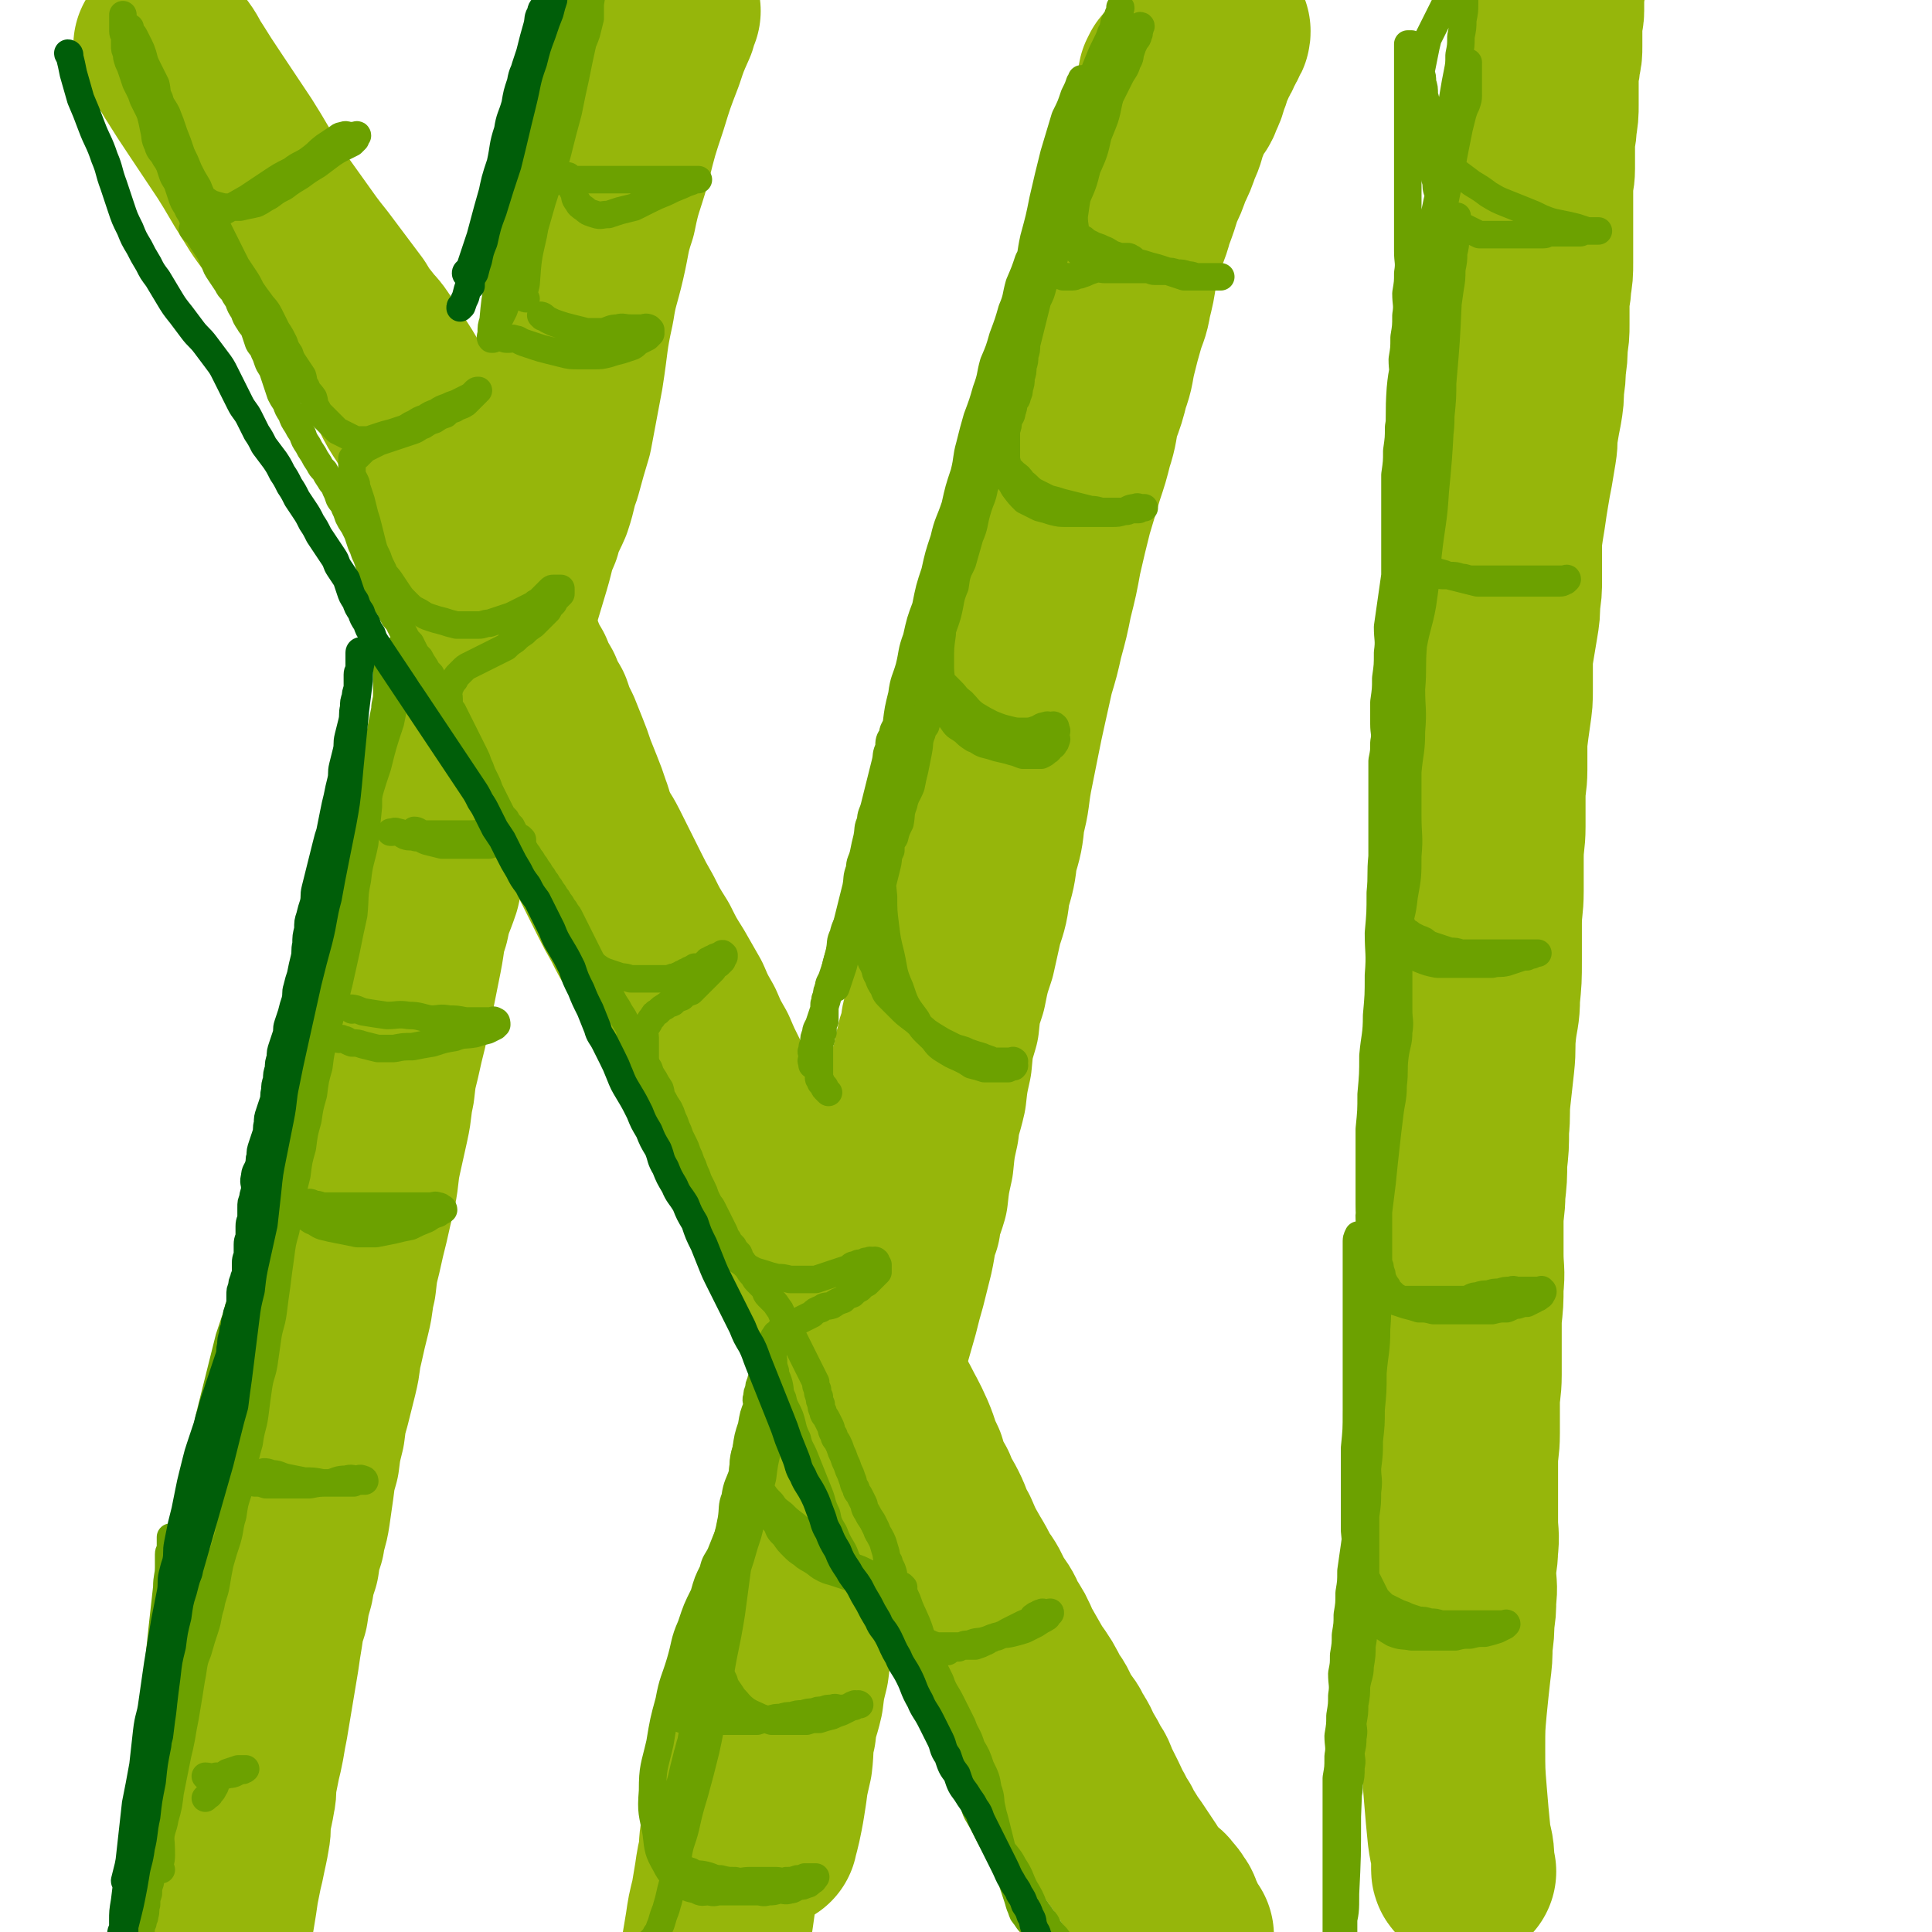 <svg viewBox='0 0 1054 1054' version='1.1' xmlns='http://www.w3.org/2000/svg' xmlns:xlink='http://www.w3.org/1999/xlink'><g fill='none' stroke='#96B60B' stroke-width='100' stroke-linecap='round' stroke-linejoin='round'><path d='M365,6c0,0 -1,-1 -1,-1 -1,3 0,4 -1,7 -4,9 -4,9 -7,18 -5,13 -5,13 -9,26 -5,15 -5,15 -9,31 -4,14 -5,14 -8,29 -4,12 -3,12 -6,25 -3,13 -4,13 -6,26 -4,18 -3,18 -6,37 -3,16 -3,16 -6,32 -3,10 -3,10 -6,21 -3,8 -2,8 -5,17 -3,7 -4,7 -6,15 -4,9 -3,9 -6,19 -3,10 -3,10 -6,20 -3,8 -3,8 -5,17 -3,9 -2,9 -4,18 -2,8 -3,8 -5,16 -3,9 -2,9 -4,18 -2,8 -3,8 -5,17 -3,9 -2,9 -4,18 -2,8 -3,8 -5,17 -3,8 -3,8 -6,17 -3,8 -3,8 -5,17 -3,9 -4,9 -6,19 -3,9 -2,9 -4,19 -2,10 -2,10 -4,20 -2,9 -2,9 -4,19 -2,8 -2,8 -4,17 -2,8 -2,8 -3,17 -2,9 -1,9 -3,18 -2,9 -2,9 -4,18 -2,9 -1,9 -3,19 -2,8 -2,8 -4,17 -2,8 -2,8 -4,17 -2,8 -2,8 -3,17 -2,8 -1,8 -3,16 -2,8 -2,8 -4,17 -2,8 -1,8 -3,16 -2,8 -2,8 -4,16 -2,7 -2,7 -3,15 -2,8 -2,8 -3,16 -2,7 -2,7 -3,15 -1,7 -1,7 -2,14 -1,7 -2,7 -3,14 -2,6 -2,6 -3,13 -2,6 -2,6 -3,12 -2,7 -2,7 -3,14 -2,6 -2,6 -3,13 -1,6 -1,6 -2,13 -1,6 -1,6 -2,12 -1,6 -1,6 -2,12 -1,6 -1,6 -2,12 -1,5 -1,5 -2,11 -1,5 -1,5 -2,9 -1,5 -1,5 -2,10 -1,5 0,6 -1,10 -1,6 -1,5 -2,10 -1,6 0,6 -1,11 -1,6 -1,5 -2,10 -1,5 -1,5 -2,9 -1,5 -1,5 -2,10 -1,7 -1,7 -2,13 -1,6 -1,6 -2,12 -1,5 -1,5 -2,9 -1,5 -1,5 -2,9 -1,5 -1,5 -2,9 -1,5 -1,5 -2,9 -1,4 -1,4 -2,8 -1,4 -1,4 -2,8 -1,5 -1,5 -2,9 '/><path d='M91,26c0,0 -1,-1 -1,-1 1,1 2,2 4,4 4,5 3,5 7,11 5,8 5,8 11,17 8,12 8,12 16,24 7,11 7,12 14,23 6,10 6,9 13,19 5,7 5,7 10,14 3,4 3,4 7,9 3,4 3,4 6,8 3,4 3,4 6,8 3,4 3,4 6,8 3,5 3,5 7,10 3,4 4,4 7,9 4,5 3,5 7,11 4,6 4,6 8,13 3,6 3,6 7,12 3,5 3,5 6,11 2,5 2,5 5,11 2,5 3,5 5,10 2,5 2,5 4,11 2,5 2,5 4,10 1,5 1,5 3,10 2,5 2,5 4,10 1,5 1,5 3,10 2,5 2,5 4,10 2,4 2,4 4,8 2,5 2,5 4,10 2,6 2,6 4,12 2,5 2,5 4,10 2,5 2,5 5,10 2,5 2,5 5,10 2,5 2,5 5,10 2,6 2,6 5,12 2,5 2,5 4,10 2,5 2,5 4,11 2,5 2,5 4,10 2,5 2,5 4,11 2,5 1,5 4,11 2,5 3,5 6,11 3,6 3,6 6,12 3,6 3,6 6,12 3,6 3,6 7,13 4,8 4,8 9,16 4,8 4,8 9,16 4,7 4,7 8,14 3,7 3,7 7,14 3,7 3,7 7,14 3,7 3,7 7,15 4,8 4,8 8,16 4,8 3,8 8,17 4,8 4,8 9,17 4,8 4,8 9,16 4,7 4,7 8,14 4,7 4,7 8,14 4,7 3,7 8,15 3,7 4,7 8,14 3,6 3,7 7,14 3,6 3,6 7,13 3,6 2,7 6,14 3,7 3,7 7,14 4,8 4,7 8,16 3,7 2,7 6,15 2,7 2,7 6,14 2,6 3,6 6,12 3,6 2,6 6,13 3,7 3,7 7,14 3,5 3,5 6,11 4,5 4,6 7,12 4,6 4,5 7,12 4,6 4,6 7,13 4,7 4,7 8,14 5,7 5,7 9,15 4,5 3,5 6,11 3,4 4,4 6,9 3,4 3,5 5,9 3,5 3,5 5,9 3,4 2,4 4,8 2,4 2,4 4,8 2,4 2,5 4,8 2,4 2,4 4,7 2,4 2,4 4,7 2,4 2,3 4,6 2,3 2,3 4,6 2,3 2,3 4,6 2,3 2,4 4,6 2,3 2,2 4,4 2,2 3,2 4,4 2,2 2,2 3,4 2,2 1,2 2,4 1,2 1,2 2,4 1,2 1,3 2,4 1,2 1,2 2,3 '/><path d='M418,1002c0,0 -1,0 -1,-1 0,-1 1,-1 2,-3 1,-4 1,-4 2,-9 1,-5 1,-6 2,-12 1,-8 1,-7 3,-16 1,-8 0,-9 2,-17 1,-10 2,-9 4,-18 1,-8 1,-8 3,-16 1,-8 1,-8 3,-15 1,-8 2,-7 4,-14 1,-7 1,-7 3,-14 1,-6 1,-6 3,-12 1,-6 0,-6 2,-12 1,-7 1,-7 3,-14 1,-7 1,-7 3,-14 1,-7 0,-7 2,-14 1,-7 1,-8 3,-14 1,-7 1,-7 4,-13 2,-8 2,-8 5,-15 2,-8 2,-8 5,-15 2,-8 2,-8 5,-15 2,-7 2,-7 4,-14 2,-8 2,-8 4,-15 2,-8 2,-8 4,-16 2,-9 1,-9 4,-17 1,-8 2,-8 4,-15 1,-9 1,-9 3,-18 1,-10 1,-10 3,-19 1,-9 2,-9 4,-18 1,-9 1,-9 3,-18 1,-11 1,-11 4,-21 1,-10 1,-10 4,-19 2,-10 2,-10 5,-19 2,-9 2,-9 4,-18 3,-9 3,-9 4,-18 3,-10 3,-10 4,-19 3,-10 3,-10 4,-20 3,-11 2,-11 4,-22 2,-10 2,-10 4,-20 2,-10 2,-10 4,-19 2,-9 2,-9 4,-18 3,-10 3,-10 5,-19 3,-11 3,-11 5,-21 3,-12 3,-12 5,-23 3,-13 3,-13 6,-25 3,-10 3,-10 6,-20 3,-9 3,-9 5,-17 3,-9 2,-9 4,-17 3,-8 3,-8 5,-16 3,-8 2,-8 4,-16 2,-8 2,-8 4,-15 2,-7 3,-7 4,-14 2,-8 2,-8 3,-15 2,-7 2,-7 3,-14 2,-7 2,-7 3,-13 2,-6 2,-6 3,-12 2,-5 1,-5 2,-10 1,-5 1,-5 2,-10 1,-4 1,-4 2,-8 1,-4 1,-4 2,-8 1,-4 1,-4 2,-7 1,-3 1,-3 2,-6 1,-2 2,-2 2,-4 1,-2 1,-2 1,-4 1,-2 0,-2 0,-3 0,-1 0,-1 0,-2 0,-1 0,-1 0,-2 0,-1 0,-1 0,-2 1,-1 1,-1 1,-2 1,-1 1,-1 1,-1 '/><path d='M404,984c0,0 -1,-1 -1,-1 0,0 1,1 1,1 -1,3 -2,3 -2,5 -2,5 -2,5 -2,9 -2,8 -1,8 -2,15 -1,8 -1,8 -2,16 -1,8 -1,8 -2,15 -1,7 -1,7 -2,13 -1,7 -1,7 -2,13 -1,6 -2,6 -2,11 -1,5 -1,5 -1,10 -1,5 -1,5 -1,9 -1,4 -2,4 -2,8 -1,4 -1,4 -1,8 -1,4 -1,4 -1,8 -1,3 -1,3 -1,6 -1,3 -1,3 -1,6 -1,3 -1,3 -1,6 -1,2 -1,2 -1,4 -1,1 0,1 0,2 0,1 0,1 0,2 0,1 0,1 0,1 0,1 0,1 0,1 -1,1 -1,1 -1,1 -1,1 0,1 0,1 0,1 0,1 0,2 -1,1 -1,1 -1,2 -1,1 0,1 0,2 0,1 0,1 0,2 0,1 0,1 0,2 -1,1 -1,1 -1,2 -1,1 -1,1 -1,2 -1,1 -1,1 -1,2 -1,1 0,1 0,2 -1,1 -1,1 -1,2 -1,1 0,1 0,2 0,1 0,2 0,1 0,0 0,-1 0,-2 0,-2 0,-2 0,-4 0,-3 -1,-3 0,-7 0,-4 0,-4 1,-8 0,-5 1,-5 2,-10 1,-5 1,-5 2,-11 1,-5 1,-5 2,-11 1,-6 1,-6 2,-12 1,-6 1,-6 2,-13 1,-6 1,-6 2,-12 1,-6 1,-6 2,-12 1,-6 1,-6 2,-12 1,-6 1,-6 2,-12 1,-7 1,-7 3,-15 1,-6 1,-6 2,-12 1,-7 1,-7 3,-15 1,-7 2,-7 4,-15 1,-6 0,-6 2,-13 1,-6 1,-5 3,-12 1,-6 1,-6 3,-12 1,-7 1,-6 3,-12 1,-6 1,-6 3,-12 1,-6 1,-6 3,-12 1,-7 1,-7 3,-13 1,-6 1,-6 3,-12 1,-6 1,-7 3,-12 1,-7 2,-6 4,-12 1,-7 1,-8 3,-14 1,-6 1,-6 3,-11 1,-6 1,-6 3,-12 1,-6 1,-6 3,-12 1,-6 1,-6 2,-12 1,-6 0,-7 2,-12 1,-7 2,-7 4,-13 1,-8 1,-8 3,-15 1,-5 1,-5 2,-10 1,-5 1,-5 2,-10 1,-5 0,-5 2,-10 1,-5 1,-5 3,-10 1,-5 0,-5 2,-10 1,-5 1,-5 3,-10 1,-4 1,-4 2,-8 1,-5 1,-5 2,-9 1,-5 0,-5 2,-10 1,-5 1,-5 3,-9 1,-5 0,-5 2,-10 0,-4 0,-4 2,-8 1,-4 1,-4 3,-8 1,-4 1,-4 2,-8 1,-4 1,-4 2,-8 1,-4 0,-4 2,-8 1,-5 1,-5 3,-9 1,-4 1,-4 2,-8 1,-4 1,-4 2,-8 1,-5 0,-5 2,-9 1,-5 1,-5 3,-10 1,-5 0,-5 2,-9 0,-4 1,-4 2,-8 1,-5 0,-5 2,-9 0,-4 1,-4 2,-8 1,-4 1,-4 2,-8 1,-4 1,-4 2,-8 1,-4 1,-4 2,-8 1,-4 1,-4 2,-8 1,-4 0,-4 2,-8 0,-3 1,-3 2,-6 0,-4 -1,-4 0,-7 0,-4 0,-4 1,-7 0,-4 0,-4 1,-7 0,-4 0,-4 1,-7 0,-4 -1,-4 0,-7 0,-3 0,-3 0,-6 1,-3 2,-3 2,-6 1,-4 1,-4 1,-7 1,-4 1,-4 1,-7 1,-4 2,-4 2,-7 1,-3 1,-3 1,-6 1,-4 2,-4 2,-7 2,-4 1,-4 2,-8 1,-4 1,-4 2,-7 1,-4 1,-4 2,-7 1,-4 1,-4 2,-7 1,-4 2,-4 2,-7 2,-4 1,-4 2,-8 1,-4 1,-4 2,-7 1,-4 1,-4 2,-7 1,-4 2,-4 2,-7 2,-4 1,-4 2,-8 1,-4 1,-4 2,-8 1,-4 2,-4 2,-7 2,-4 1,-4 2,-8 1,-4 2,-4 2,-7 2,-4 1,-4 2,-8 1,-4 2,-4 2,-8 2,-5 1,-5 2,-10 1,-5 2,-5 2,-9 2,-5 1,-5 2,-10 1,-5 1,-5 2,-10 2,-4 2,-4 3,-8 2,-6 2,-6 3,-12 2,-6 3,-6 4,-11 3,-7 3,-7 4,-14 3,-8 2,-8 4,-15 2,-7 2,-7 4,-14 3,-8 4,-8 6,-16 4,-10 4,-10 7,-20 3,-9 3,-9 6,-18 3,-8 4,-8 6,-16 3,-8 3,-8 5,-15 3,-6 3,-6 5,-12 3,-6 3,-6 5,-12 3,-6 2,-6 4,-11 2,-5 2,-5 4,-9 2,-4 3,-3 4,-7 2,-4 2,-4 3,-8 2,-4 1,-4 2,-7 2,-3 2,-3 3,-6 2,-3 2,-3 3,-6 2,-3 2,-3 3,-6 1,-1 1,-1 1,-2 '/><path d='M799,1021c0,0 -1,0 -1,-1 0,-2 0,-2 0,-5 0,-7 -1,-6 -2,-14 -1,-10 -1,-10 -2,-22 -1,-12 -1,-13 -1,-25 0,-12 0,-12 1,-23 1,-10 1,-10 2,-19 1,-8 1,-8 1,-15 1,-7 1,-7 1,-13 1,-6 1,-6 1,-12 1,-7 0,-7 0,-14 0,-7 1,-7 1,-13 1,-8 0,-8 0,-15 0,-8 0,-8 0,-16 0,-8 0,-8 0,-16 0,-8 1,-8 1,-16 0,-8 0,-8 0,-16 0,-8 1,-8 1,-16 0,-8 0,-8 0,-16 0,-8 0,-8 0,-15 1,-9 1,-9 1,-17 1,-9 0,-9 0,-18 0,-9 0,-9 0,-17 0,-8 1,-8 1,-16 1,-9 1,-9 1,-17 1,-9 1,-9 1,-18 1,-9 0,-9 1,-18 1,-9 1,-9 2,-18 1,-9 0,-9 1,-18 1,-9 2,-9 2,-18 1,-10 1,-10 1,-20 0,-10 0,-10 0,-20 0,-9 1,-9 1,-18 0,-9 0,-9 0,-18 0,-9 1,-9 1,-17 0,-8 0,-8 0,-16 0,-8 1,-8 1,-15 0,-8 0,-8 0,-16 1,-8 1,-8 2,-15 1,-7 1,-7 1,-13 0,-6 0,-6 0,-12 0,-6 0,-6 1,-12 1,-6 1,-6 2,-12 1,-6 1,-6 1,-12 1,-6 1,-6 1,-12 0,-6 0,-6 0,-11 0,-6 0,-6 0,-11 1,-7 1,-7 2,-13 1,-7 1,-7 2,-13 1,-6 1,-6 2,-11 1,-6 1,-6 2,-12 1,-6 0,-6 1,-11 1,-6 1,-6 2,-11 1,-6 1,-6 1,-12 1,-6 1,-6 1,-11 1,-6 1,-6 1,-12 1,-6 1,-6 1,-11 0,-6 0,-6 0,-11 0,-6 1,-6 1,-11 1,-6 1,-6 1,-12 0,-5 0,-5 0,-10 0,-5 0,-5 0,-10 0,-5 0,-5 0,-10 0,-5 0,-5 0,-10 0,-6 1,-6 1,-11 0,-7 0,-7 0,-13 0,-6 1,-6 1,-11 1,-6 1,-6 1,-11 0,-4 0,-4 0,-8 0,-4 0,-4 0,-8 0,-4 1,-4 1,-8 1,-4 1,-4 1,-8 0,-4 0,-4 0,-7 0,-3 0,-3 0,-6 0,-3 1,-3 1,-6 0,-2 0,-2 0,-4 0,-2 0,-2 0,-4 0,-2 0,-2 0,-4 0,-2 1,-2 1,-3 0,-1 0,-1 0,-2 0,-1 0,-1 0,-2 0,-1 0,-1 0,-2 0,-1 0,-1 0,-2 0,-1 0,-1 0,-1 0,0 0,0 -1,0 -1,0 -1,0 -2,0 0,0 0,0 -1,0 '/></g>
<g fill='none' stroke='#6CA100' stroke-width='15' stroke-linecap='round' stroke-linejoin='round'><path d='M78,1041c0,0 -1,0 -1,-1 1,-4 2,-4 3,-9 4,-15 4,-15 7,-32 3,-18 3,-19 6,-38 3,-17 3,-17 6,-34 2,-12 1,-13 4,-24 2,-9 3,-9 6,-17 2,-7 2,-7 4,-13 1,-5 1,-5 2,-9 1,-4 1,-3 2,-6 0,-2 1,-2 1,-4 0,-1 0,-2 0,-2 0,-1 0,0 0,1 -1,2 -1,2 -1,4 -1,3 -1,3 -2,7 -1,4 -1,4 -2,8 -1,5 -1,5 -2,11 -2,8 -2,8 -4,16 -2,8 -2,8 -4,18 -2,9 -1,9 -3,19 -2,10 -2,10 -4,21 -2,9 -1,10 -3,19 -1,9 -1,9 -3,16 -1,6 -2,6 -3,11 -2,5 -2,5 -3,10 -1,4 -1,4 -2,8 -1,4 -1,5 -2,8 -1,4 -1,3 -2,6 -1,3 -1,3 -2,5 -1,2 -1,2 -1,4 0,1 0,1 0,2 0,1 0,2 0,1 0,0 0,-1 0,-2 1,-2 1,-2 2,-5 1,-4 1,-4 2,-9 1,-6 1,-6 2,-13 1,-7 2,-7 3,-14 2,-7 2,-7 3,-16 1,-8 1,-9 2,-18 1,-9 1,-9 2,-17 1,-9 1,-8 2,-16 1,-8 1,-8 2,-15 1,-8 0,-8 1,-15 0,-7 0,-7 1,-14 0,-8 0,-8 1,-15 0,-7 0,-7 1,-13 0,-6 0,-6 1,-11 0,-6 0,-6 1,-12 1,-6 1,-6 2,-12 1,-6 1,-6 2,-11 1,-6 1,-6 2,-11 1,-5 1,-5 2,-10 1,-5 1,-5 2,-10 1,-5 1,-5 2,-9 1,-5 1,-5 2,-9 1,-4 1,-4 2,-8 1,-4 1,-4 2,-8 1,-4 1,-4 2,-8 1,-4 1,-4 2,-8 1,-4 1,-4 2,-8 1,-3 1,-3 2,-6 1,-3 1,-3 2,-6 1,-4 1,-4 2,-7 1,-4 1,-4 2,-7 1,-4 1,-4 2,-7 1,-4 1,-4 2,-8 1,-4 1,-4 2,-8 1,-4 1,-4 2,-8 1,-4 1,-4 2,-8 1,-4 1,-4 2,-7 1,-4 1,-4 2,-7 1,-5 1,-5 2,-10 1,-5 1,-5 2,-10 1,-5 1,-5 2,-9 1,-5 2,-5 3,-10 1,-5 1,-5 2,-10 1,-5 1,-5 3,-10 2,-6 2,-6 4,-12 1,-6 1,-6 2,-12 1,-5 1,-5 2,-10 1,-5 2,-5 3,-10 1,-5 1,-5 2,-10 1,-6 2,-6 3,-11 1,-6 1,-6 2,-11 1,-5 1,-5 2,-10 1,-5 1,-5 2,-10 1,-5 1,-5 2,-9 1,-5 1,-5 2,-9 1,-5 1,-5 2,-9 1,-4 0,-4 1,-8 0,-4 0,-4 1,-7 1,-4 1,-4 2,-8 0,-3 1,-3 1,-6 0,-3 0,-3 0,-6 0,-3 0,-3 1,-6 0,-2 0,-2 1,-4 0,-2 1,-2 1,-4 0,-2 -1,-2 0,-4 0,-1 0,-1 1,-2 0,-1 0,-2 1,-2 0,0 1,0 1,1 1,2 1,2 1,5 0,3 0,3 0,7 0,7 0,7 0,15 -1,10 -1,10 -2,20 -2,10 -3,10 -4,20 -2,9 -1,9 -2,19 -2,9 -2,9 -4,19 -2,9 -2,9 -4,18 -2,8 -2,8 -4,16 -2,7 -2,7 -4,15 -2,7 -2,7 -3,15 -2,7 -2,7 -3,15 -2,7 -2,7 -3,14 -2,7 -2,7 -3,15 -2,7 -2,7 -3,15 -2,8 -2,8 -3,16 -2,7 -2,7 -3,14 -2,7 -2,7 -3,15 -1,7 -1,7 -2,15 -1,7 -1,7 -2,15 -1,7 -2,7 -3,14 -1,7 -1,7 -2,14 -1,6 -2,6 -3,13 -1,7 -1,7 -2,15 -1,7 -2,7 -3,15 -2,7 -2,7 -3,14 -2,6 -2,6 -3,13 -2,6 -2,6 -3,13 -2,6 -1,6 -3,13 -2,6 -2,6 -4,13 -1,5 -1,5 -2,11 -1,6 -2,6 -3,12 -2,6 -1,6 -3,12 -2,6 -2,6 -4,13 -2,5 -2,5 -3,12 -1,5 -1,6 -2,12 -1,6 -1,6 -2,12 -1,5 -1,5 -2,11 -1,5 -1,5 -2,9 -1,5 -1,5 -2,10 -1,5 -1,5 -2,10 -1,5 -1,6 -2,10 -1,5 -1,5 -2,9 -1,4 -1,4 -2,8 -1,4 -1,4 -2,8 -1,4 -1,4 -2,8 -1,4 -1,4 -1,7 -1,3 -1,3 -1,6 -1,3 -1,3 -1,6 -1,3 0,3 -1,6 0,2 -1,2 -1,4 -1,2 -1,2 -1,4 -1,2 -1,2 -1,3 -1,2 -1,2 -1,4 -1,2 -1,2 -1,4 -1,2 -1,2 -1,4 0,1 0,1 0,1 '/><path d='M221,365c0,0 -1,-1 -1,-1 0,0 1,1 1,2 -1,4 -2,4 -3,9 -3,9 -3,9 -5,19 -4,12 -4,12 -7,24 -4,12 -4,12 -7,24 -3,7 -3,7 -5,15 -2,4 -2,4 -3,8 -1,2 -1,2 -2,5 0,1 0,2 0,2 0,0 0,-1 0,-2 1,-4 1,-4 3,-8 2,-6 2,-6 4,-12 2,-7 2,-7 4,-14 2,-7 2,-7 4,-14 1,-7 1,-7 2,-13 1,-6 1,-6 2,-12 1,-5 1,-5 2,-10 0,-4 1,-4 1,-8 0,-3 0,-3 0,-6 0,-2 0,-2 0,-4 0,-2 0,-2 0,-4 0,-2 0,-2 1,-4 0,-1 1,-1 2,-2 1,-2 1,-2 2,-3 0,-1 0,-1 1,-2 '/><path d='M287,163c0,0 -1,0 -1,-1 0,-3 0,-3 1,-7 1,-14 1,-14 4,-27 3,-17 3,-17 7,-34 3,-15 3,-15 8,-29 2,-10 3,-10 6,-19 2,-8 1,-8 4,-16 1,-6 2,-6 4,-12 1,-4 1,-4 2,-8 0,-3 0,-3 0,-5 0,-1 0,-2 0,-2 0,0 0,0 0,1 -1,2 -2,2 -2,5 -2,5 -1,5 -2,11 -2,7 -2,7 -3,15 -2,8 -2,8 -4,17 -2,9 -2,9 -4,19 -3,10 -3,10 -6,20 -3,9 -3,9 -5,18 -2,7 -2,7 -4,14 -2,5 -2,5 -3,11 -2,4 -2,4 -3,8 -1,3 -1,3 -2,7 -1,2 -1,2 -2,4 -1,1 -2,1 -2,2 -1,0 0,1 0,1 0,0 0,-1 0,-1 -1,-3 -1,-3 -1,-5 -1,-5 -1,-5 0,-10 1,-11 1,-11 3,-22 3,-18 2,-18 7,-36 5,-20 6,-20 13,-40 4,-14 4,-14 9,-27 2,-8 2,-8 5,-16 1,-5 2,-5 4,-9 1,-3 0,-3 2,-5 0,-1 1,-2 2,-1 0,0 0,1 0,3 -1,4 -1,4 -1,9 -1,6 -1,6 -2,12 -2,7 -2,7 -3,15 -2,9 -2,9 -4,19 -2,9 -2,9 -4,19 -3,11 -3,11 -6,23 -3,11 -4,11 -7,22 -3,9 -3,9 -6,19 -3,7 -3,7 -5,14 -2,5 -2,5 -4,10 -2,4 -2,4 -3,8 -1,3 -1,3 -2,7 -1,2 -1,2 -2,5 -1,2 -1,2 -2,4 -1,1 -1,1 -2,3 -1,1 -1,1 -1,2 -1,1 -1,1 -1,2 0,1 0,1 0,2 0,1 0,1 0,2 0,0 0,1 0,1 -1,0 -1,0 -1,0 -1,-1 0,-2 0,-3 0,-4 0,-4 1,-7 1,-11 1,-11 3,-21 5,-25 5,-25 12,-49 6,-22 8,-22 15,-43 4,-12 3,-12 7,-24 2,-9 2,-9 5,-17 1,-5 1,-5 3,-10 1,-3 1,-3 2,-6 0,-2 0,-2 1,-4 0,-2 -1,-2 0,-3 0,-1 0,-1 1,-2 0,0 0,0 1,0 0,0 0,0 1,0 '/><path d='M591,44c0,0 -1,-1 -1,-1 0,1 0,1 -1,2 -1,3 -1,3 -3,7 -2,6 -2,6 -5,12 -3,10 -3,10 -6,20 -3,12 -3,12 -6,25 -2,10 -2,10 -5,21 -2,9 -1,9 -4,18 -2,10 -2,10 -5,21 -2,12 -2,12 -5,24 -2,11 -1,11 -4,22 -2,10 -2,10 -5,20 -2,9 -2,9 -6,19 -2,7 -3,7 -6,15 -2,7 -2,7 -4,15 -3,7 -2,7 -4,15 -2,6 -2,6 -4,13 -2,6 -2,6 -4,12 -2,5 -2,5 -4,11 -2,5 -3,5 -4,10 -3,5 -2,5 -4,11 -2,4 -3,4 -4,9 -2,4 -1,4 -2,8 -1,4 -1,4 -2,8 -1,4 -1,4 -2,8 -1,3 -1,3 -2,6 -1,3 -2,3 -2,6 -2,3 -2,3 -2,7 -2,4 -1,4 -2,8 -1,4 -1,4 -2,8 -1,4 -1,4 -2,8 -1,4 -1,4 -2,8 -1,4 -2,4 -2,8 -2,4 -1,4 -2,9 -1,4 -1,4 -2,9 -1,4 -2,4 -2,8 -2,5 -1,5 -2,10 -1,4 -1,4 -2,8 -1,4 -1,4 -2,8 -1,4 -1,4 -2,8 -1,4 -1,4 -2,8 -1,4 -1,4 -2,8 -1,4 -1,4 -2,8 -1,3 -1,3 -2,7 -1,3 -1,3 -2,7 -1,3 -1,3 -2,6 -1,3 -1,3 -2,6 -1,3 -2,3 -2,6 -1,2 -1,2 -1,5 -1,2 -1,2 -1,4 -1,1 0,1 0,3 0,1 0,1 0,2 0,1 0,1 0,2 0,0 0,1 0,1 0,0 0,-1 0,-1 0,-1 -1,-1 0,-2 0,-3 1,-3 2,-5 1,-4 1,-4 2,-8 1,-5 1,-5 2,-10 1,-6 0,-6 2,-12 1,-6 2,-6 4,-11 1,-6 1,-6 3,-12 1,-6 2,-6 4,-12 1,-5 0,-5 2,-10 1,-6 2,-6 4,-12 1,-5 1,-5 3,-10 1,-5 1,-5 3,-10 1,-5 1,-5 3,-9 1,-6 0,-6 2,-11 0,-5 0,-5 2,-10 1,-7 1,-7 3,-13 1,-7 0,-7 2,-14 1,-7 1,-7 3,-14 1,-8 1,-8 3,-16 1,-8 2,-8 4,-15 2,-8 1,-8 4,-16 2,-9 2,-9 5,-17 2,-10 2,-10 5,-19 2,-9 2,-9 5,-18 2,-9 3,-9 6,-18 2,-9 2,-9 5,-18 2,-8 1,-8 3,-15 2,-8 2,-8 4,-15 3,-8 3,-8 5,-15 3,-8 2,-8 4,-15 3,-7 3,-7 5,-14 3,-8 3,-8 5,-15 3,-7 2,-7 4,-14 3,-7 3,-7 5,-13 3,-6 3,-6 5,-12 3,-7 3,-7 5,-13 3,-6 3,-6 5,-11 3,-5 2,-5 4,-10 2,-4 2,-4 4,-8 2,-4 2,-4 4,-8 2,-4 3,-4 4,-7 2,-3 2,-3 3,-6 2,-3 1,-3 2,-6 1,-2 1,-2 2,-4 1,-2 2,-2 2,-3 1,-2 1,-2 1,-3 1,-1 1,-1 1,-2 1,-1 0,-1 0,-2 0,-1 0,-1 0,-2 1,-1 1,-1 1,-2 1,-1 0,-1 0,-2 0,-1 0,-1 0,-2 0,-1 0,-1 0,-1 0,0 0,1 0,2 0,1 1,1 0,3 0,3 -1,3 -2,6 -1,4 0,4 -2,8 -1,4 -2,4 -4,9 -2,5 -1,5 -4,11 -2,6 -2,6 -5,12 -2,6 -2,6 -5,12 -2,6 -2,6 -5,12 -2,6 -2,6 -5,12 -3,7 -3,7 -6,14 -2,6 -2,6 -4,12 -2,6 -2,6 -4,12 -2,7 -2,7 -5,15 -3,9 -3,9 -6,18 -3,9 -3,9 -6,19 -2,9 -2,9 -5,18 -2,7 -2,7 -5,15 -2,7 -2,7 -4,14 -1,7 -2,7 -3,14 -3,8 -2,8 -4,16 -2,7 -2,7 -4,15 -2,7 -3,7 -4,14 -2,7 -2,7 -3,15 -2,7 -2,7 -3,15 -2,7 -1,7 -2,14 -2,6 -2,6 -3,13 -2,6 -1,6 -2,12 -1,6 -1,6 -2,12 -1,5 -1,5 -2,10 -1,5 -1,5 -2,10 -1,5 -1,5 -2,10 -1,5 -1,5 -2,10 -1,5 -1,5 -2,10 -2,4 -2,4 -3,9 -2,5 -3,5 -4,10 -2,4 -2,4 -3,9 -2,4 -3,4 -4,8 -2,4 -1,4 -2,8 -2,4 -3,4 -4,8 -2,4 -2,4 -3,8 -2,4 -1,4 -2,8 -1,3 -1,3 -2,7 -1,3 -1,3 -2,6 -1,3 -1,3 -2,6 '/><path d='M493,866c0,0 -1,-1 -1,-1 1,3 1,4 3,8 2,6 2,5 5,12 3,7 2,8 6,16 3,8 3,8 7,16 2,6 3,6 6,12 3,6 3,6 6,12 2,6 3,5 5,12 3,5 3,5 5,11 3,6 3,6 4,12 2,5 1,6 2,10 1,5 1,4 2,8 1,4 1,4 2,8 1,4 1,4 2,8 1,4 1,4 2,7 1,3 1,3 2,6 1,3 1,3 2,6 1,3 1,3 2,6 1,3 1,4 2,6 1,3 1,3 2,4 2,3 2,3 3,4 2,3 2,2 4,4 2,2 2,2 3,3 1,1 1,1 2,2 1,1 1,1 2,2 1,1 1,1 2,2 1,1 2,1 2,2 1,1 0,1 0,1 0,0 1,0 0,-1 0,-1 -1,-1 -2,-3 -1,-2 -1,-2 -3,-5 -2,-3 -2,-3 -4,-7 -2,-4 -1,-4 -4,-9 -2,-5 -2,-5 -5,-10 -3,-6 -2,-6 -6,-12 -3,-6 -4,-5 -8,-12 -3,-5 -3,-6 -6,-12 -3,-6 -3,-6 -6,-12 -3,-6 -3,-6 -6,-12 -2,-6 -3,-5 -5,-12 -3,-5 -2,-6 -4,-11 -2,-6 -2,-6 -4,-11 -2,-6 -3,-5 -4,-10 -2,-4 -2,-4 -3,-8 -2,-4 -1,-4 -2,-8 -1,-4 -1,-5 -2,-8 -2,-5 -2,-4 -3,-8 -2,-4 -1,-4 -2,-7 -1,-3 -1,-3 -2,-6 -1,-3 -1,-3 -2,-6 -1,-3 -1,-4 -2,-6 -2,-4 -2,-3 -3,-6 -2,-3 -1,-3 -2,-6 -1,-3 -2,-3 -2,-5 -2,-3 -1,-3 -2,-6 -1,-3 -1,-4 -2,-6 -2,-4 -2,-3 -3,-6 -1,-2 -1,-2 -2,-4 -2,-3 -2,-3 -3,-5 -2,-3 -1,-3 -2,-5 -1,-2 -1,-2 -2,-4 -1,-2 -2,-2 -2,-4 -2,-3 -1,-3 -2,-5 -1,-3 -1,-3 -2,-5 -1,-3 -1,-3 -2,-5 -1,-3 -1,-3 -2,-5 -1,-3 -1,-3 -2,-5 -1,-2 -2,-2 -2,-4 -2,-3 -1,-3 -2,-5 -1,-2 -1,-2 -2,-4 -1,-2 -2,-2 -2,-4 -1,-2 -1,-2 -1,-4 -1,-2 -1,-2 -1,-4 -1,-2 -1,-2 -1,-4 -1,-2 -1,-2 -1,-4 -1,-2 -1,-2 -2,-4 -1,-2 -1,-2 -2,-4 -1,-2 -1,-2 -2,-4 -1,-2 -1,-2 -2,-4 -1,-2 -1,-2 -2,-4 -1,-2 -1,-2 -2,-4 -1,-2 -1,-2 -2,-4 -1,-2 -1,-2 -2,-4 -1,-2 -1,-2 -2,-4 -1,-2 -1,-3 -2,-4 -2,-3 -2,-3 -3,-4 -2,-2 -2,-2 -3,-3 -2,-2 -1,-3 -2,-4 -2,-2 -2,-2 -3,-3 -2,-2 -2,-2 -3,-4 -2,-2 -2,-2 -3,-4 -2,-2 -2,-2 -3,-4 -2,-2 -1,-2 -2,-4 -2,-2 -2,-2 -3,-4 -2,-2 -2,-2 -3,-4 -2,-2 -1,-2 -2,-4 -1,-2 -1,-2 -2,-4 -1,-2 -1,-2 -2,-4 -1,-2 -1,-2 -2,-4 -1,-2 -1,-2 -2,-3 -1,-2 -1,-2 -2,-4 -1,-3 -1,-3 -2,-5 -1,-2 -1,-2 -2,-4 -1,-3 -1,-3 -2,-5 -1,-3 -1,-3 -2,-5 -1,-3 -1,-3 -2,-5 -1,-3 -1,-3 -2,-5 -1,-2 -1,-2 -2,-4 -1,-3 -1,-3 -2,-5 -1,-3 -1,-3 -2,-5 -1,-3 -1,-3 -2,-5 -2,-3 -2,-3 -3,-5 -2,-3 -1,-3 -2,-6 -2,-3 -2,-3 -3,-5 -2,-3 -2,-3 -3,-6 -2,-3 -2,-3 -3,-5 -2,-3 -2,-3 -3,-6 -2,-3 -2,-3 -3,-6 -2,-3 -1,-3 -2,-6 -2,-3 -2,-3 -3,-5 -2,-3 -2,-3 -3,-5 -2,-3 -2,-3 -3,-5 -1,-2 -1,-2 -2,-4 -2,-2 -2,-2 -3,-4 -1,-2 -1,-2 -2,-4 -1,-2 -1,-2 -2,-4 -1,-2 -1,-2 -2,-4 -1,-2 -1,-2 -2,-4 -1,-2 -1,-2 -2,-4 -1,-2 -1,-2 -2,-4 -1,-2 -1,-2 -2,-4 -1,-2 -1,-2 -2,-4 -1,-2 -1,-2 -2,-4 -1,-2 -1,-2 -2,-3 -1,-2 -1,-2 -2,-3 -1,-2 -1,-2 -2,-3 -1,-2 -1,-2 -2,-3 -1,-2 -1,-2 -2,-3 -1,-2 -1,-2 -2,-3 -1,-2 -1,-2 -2,-3 -1,-2 -1,-2 -2,-3 -1,-2 -1,-2 -2,-3 -1,-2 -1,-2 -2,-3 -1,-2 -1,-2 -2,-3 -1,-2 -1,-2 -2,-3 -1,-2 -1,-2 -2,-3 -1,-2 -1,-2 -2,-4 -1,-2 -1,-2 -2,-3 -1,-2 -1,-2 -2,-4 -2,-2 -2,-2 -3,-4 -2,-2 -2,-2 -3,-4 -1,-2 -1,-2 -2,-4 -1,-2 -1,-2 -2,-4 -1,-2 -1,-2 -2,-4 -1,-3 -1,-3 -2,-5 -1,-2 -1,-2 -2,-4 -1,-3 -1,-3 -2,-5 -1,-3 -1,-3 -2,-5 -1,-2 -1,-2 -2,-4 -1,-2 -1,-2 -2,-4 -1,-2 -1,-2 -2,-4 -1,-2 -1,-2 -2,-4 -1,-2 -1,-2 -2,-4 -1,-2 -1,-2 -2,-4 -2,-2 -2,-2 -3,-4 -1,-2 -1,-2 -2,-4 -2,-2 -2,-2 -3,-4 -1,-2 -1,-2 -2,-4 -1,-2 -1,-2 -2,-4 -2,-2 -2,-2 -3,-4 -2,-3 -2,-3 -3,-5 -2,-2 -2,-2 -3,-4 -1,-2 -1,-2 -2,-4 -2,-2 -2,-2 -3,-4 -1,-2 -1,-2 -2,-4 -1,-2 -1,-2 -2,-4 -2,-2 -2,-2 -3,-4 -1,-2 -1,-2 -2,-4 -2,-2 -2,-2 -3,-4 -1,-2 -1,-2 -2,-4 -1,-3 -1,-3 -2,-5 -1,-3 -1,-3 -2,-5 -1,-3 -1,-3 -2,-6 -1,-3 -1,-3 -2,-5 -1,-3 -1,-3 -2,-5 -1,-3 -1,-3 -2,-6 -1,-2 -1,-2 -2,-4 -2,-3 -2,-3 -3,-5 -1,-3 -1,-3 -2,-5 -1,-3 -2,-3 -3,-5 -1,-3 -1,-3 -2,-5 -1,-3 -2,-3 -3,-5 -2,-3 -2,-3 -3,-5 -2,-2 -2,-2 -3,-4 -2,-3 -2,-3 -3,-5 -2,-3 -2,-3 -3,-5 -2,-3 -2,-3 -3,-6 -2,-3 -2,-3 -3,-5 -2,-3 -2,-3 -3,-6 -2,-3 -2,-3 -3,-6 -2,-3 -2,-3 -3,-5 -1,-3 -1,-3 -2,-6 -1,-3 -1,-3 -2,-6 -1,-3 -2,-3 -3,-6 -1,-3 -1,-3 -2,-5 -1,-3 -2,-3 -3,-5 -1,-3 -1,-3 -2,-6 -1,-3 -2,-3 -3,-5 -2,-3 -2,-3 -3,-6 -2,-3 -2,-3 -3,-6 -2,-3 -2,-3 -3,-5 -2,-2 -2,-2 -3,-4 -2,-3 -2,-3 -4,-6 -2,-3 -2,-3 -3,-6 -2,-3 -1,-3 -3,-6 -2,-3 -2,-3 -4,-6 -2,-3 -2,-3 -3,-6 -1,-3 -1,-3 -2,-6 -1,-3 -2,-3 -3,-6 -2,-3 -2,-3 -3,-6 -1,-3 -1,-3 -2,-6 -1,-3 -2,-3 -3,-6 -1,-3 -1,-3 -2,-6 -1,-3 -1,-3 -2,-6 -1,-3 -1,-3 -2,-6 -1,-3 -1,-3 -2,-5 -1,-3 -1,-3 -2,-5 -1,-3 -1,-3 -2,-5 -1,-2 -1,-2 -2,-4 -1,-2 -1,-2 -2,-4 -1,-3 -1,-3 -2,-5 -1,-2 -1,-2 -2,-4 -1,-3 -1,-3 -2,-6 -1,-3 -1,-3 -2,-5 -1,-3 -1,-3 -1,-5 -1,-2 -1,-2 -1,-4 0,-2 0,-2 0,-4 0,-2 -1,-2 -1,-4 0,-2 0,-2 0,-4 0,-1 0,-1 0,-2 0,-2 0,-2 0,-3 '/><path d='M800,39c0,0 -1,0 -1,-1 0,0 1,0 1,-1 1,-1 1,-1 1,-2 0,-1 0,-1 0,-1 0,0 0,0 0,1 0,1 0,1 0,2 0,1 0,1 0,2 0,1 0,1 0,2 0,1 0,1 0,2 0,1 0,1 0,3 0,1 0,1 0,2 0,2 0,2 0,4 0,2 0,2 -1,5 -1,2 -1,2 -2,5 -1,4 -1,4 -2,8 -1,5 -1,5 -2,10 -1,5 -1,5 -2,11 -1,5 -1,5 -2,10 -1,5 -1,5 -2,10 0,5 0,5 -1,10 0,5 0,5 -1,10 0,4 -1,4 -1,9 0,5 1,5 0,10 0,5 -1,5 -2,10 -1,4 -1,4 -2,8 0,4 0,4 -1,8 0,4 -1,4 -2,8 -1,4 -1,4 -2,8 0,4 0,4 -1,8 0,3 0,3 -1,7 0,4 0,4 -1,8 0,4 1,4 0,8 0,4 0,4 -1,8 0,3 0,3 0,7 0,4 0,4 0,8 0,4 0,4 0,8 0,3 0,3 0,7 0,4 0,4 0,8 0,4 0,4 0,8 0,4 0,4 0,8 0,3 1,3 0,7 0,4 0,4 -1,8 0,3 1,3 0,6 0,3 0,3 -1,7 0,4 0,4 -1,8 0,4 0,4 -1,8 -1,5 -1,5 -2,10 0,4 0,4 -1,8 0,3 1,3 0,7 0,3 0,3 -1,7 0,3 0,3 -1,7 0,4 1,4 0,8 0,4 -1,4 -2,8 0,4 0,4 -1,8 0,4 0,4 -1,8 0,3 0,3 -1,7 0,3 0,3 -1,7 0,3 0,3 0,7 0,3 0,3 0,7 0,3 0,3 0,7 0,3 0,3 0,7 0,4 0,4 0,9 1,5 1,5 2,10 1,5 2,5 2,10 1,5 1,5 1,10 1,5 0,5 0,10 1,5 1,5 1,10 1,6 0,6 0,12 0,6 0,6 0,13 0,6 0,6 0,13 0,6 0,6 0,12 0,6 1,6 0,12 0,6 -1,6 -2,13 -1,8 0,8 -1,16 0,8 -1,8 -2,17 -1,8 -1,8 -2,17 -1,9 -1,9 -2,19 -1,8 -1,8 -2,16 -1,8 -1,8 -2,16 0,7 0,7 -1,14 0,8 0,8 -1,16 0,8 0,8 -1,16 0,7 0,7 -1,15 0,8 1,8 0,16 0,10 0,10 -1,20 0,10 0,10 -1,20 0,9 -1,9 -2,18 0,8 0,8 -1,16 0,7 -1,7 -2,15 -1,7 -1,7 -2,14 0,6 0,6 -1,12 0,6 0,6 -1,12 0,5 0,5 -1,11 0,5 0,5 -1,11 0,5 0,5 -1,10 0,6 1,6 0,12 0,5 0,5 -1,11 0,5 0,5 -1,11 0,5 1,6 0,11 0,7 0,6 -1,12 0,6 0,6 0,12 0,6 0,6 0,11 0,5 0,5 0,10 0,4 0,4 0,8 0,5 0,5 0,9 0,4 0,4 0,8 0,4 0,4 0,8 0,3 0,3 0,6 0,3 0,3 0,6 0,2 0,2 0,4 0,2 0,2 0,3 0,1 0,1 0,1 1,1 1,1 1,0 2,-2 2,-2 2,-5 2,-8 2,-8 2,-18 1,-20 1,-21 1,-42 1,-26 1,-26 2,-51 1,-17 1,-17 2,-34 1,-13 1,-13 2,-26 1,-13 2,-13 2,-26 1,-15 1,-15 1,-29 1,-15 2,-15 2,-30 1,-13 0,-13 0,-26 0,-13 0,-13 0,-25 0,-12 0,-12 0,-23 0,-11 0,-11 0,-22 1,-11 1,-11 1,-21 1,-11 0,-11 0,-21 0,-11 0,-11 0,-21 0,-10 0,-10 0,-20 1,-10 1,-10 1,-19 1,-11 1,-11 1,-21 1,-11 2,-11 2,-22 1,-11 1,-11 1,-22 1,-12 0,-12 0,-23 1,-11 1,-11 1,-22 1,-10 0,-10 1,-20 1,-8 2,-8 2,-16 1,-8 1,-8 1,-16 1,-8 1,-8 2,-16 1,-8 2,-8 2,-16 1,-8 0,-8 0,-15 0,-8 0,-8 0,-15 0,-7 0,-7 0,-14 0,-7 0,-7 0,-14 0,-7 0,-7 0,-14 0,-7 0,-7 0,-14 0,-7 0,-7 0,-14 0,-7 0,-7 0,-14 0,-8 0,-8 0,-15 0,-8 0,-8 0,-15 1,-7 1,-7 1,-13 1,-7 1,-7 1,-13 1,-6 1,-6 1,-12 1,-7 1,-7 1,-13 1,-6 0,-6 0,-12 1,-6 1,-6 1,-12 1,-6 1,-6 1,-12 1,-6 0,-6 0,-12 1,-6 1,-6 1,-11 1,-6 0,-6 0,-12 0,-6 0,-6 0,-12 0,-6 0,-6 0,-12 0,-6 0,-6 0,-12 0,-6 0,-6 0,-11 0,-5 0,-5 0,-10 0,-5 0,-5 0,-9 0,-4 0,-4 0,-8 0,-4 0,-4 0,-7 0,-3 0,-3 0,-6 0,-3 0,-3 0,-6 0,-3 0,-3 0,-5 0,-2 0,-2 0,-4 0,-2 0,-2 0,-4 0,-1 0,-1 0,-2 0,-1 0,-1 0,-2 0,-1 0,-1 0,-2 0,-1 0,-1 0,-1 1,0 1,0 1,0 1,0 1,0 1,0 1,1 0,1 0,2 1,2 1,2 2,4 1,2 1,2 1,4 1,2 2,2 2,5 1,3 1,3 1,6 1,3 1,3 1,7 1,3 1,3 1,6 1,4 1,4 1,8 1,3 1,3 1,7 1,3 1,3 1,7 0,3 0,3 0,6 1,3 1,3 1,6 1,3 1,3 1,6 1,3 0,3 1,6 1,2 1,2 2,4 1,2 1,2 2,4 1,2 1,2 2,4 1,2 1,2 2,4 1,1 2,1 3,2 2,1 2,1 4,2 2,1 2,1 4,2 2,1 2,1 4,2 3,0 3,0 5,0 3,0 3,0 6,0 3,0 3,0 5,0 3,0 3,0 5,0 3,0 3,0 5,0 3,0 3,0 5,0 2,0 2,0 4,0 2,0 2,-1 4,-1 2,0 2,0 4,0 2,0 2,0 4,0 2,0 2,0 4,0 2,0 2,0 4,0 1,0 1,-1 2,-1 1,0 1,0 2,0 1,0 1,0 2,0 1,0 1,0 2,0 1,0 2,0 2,0 0,0 -1,0 -2,0 -2,0 -2,0 -4,0 -3,-1 -3,-1 -6,-2 -4,-1 -4,-1 -9,-2 -5,-1 -5,-1 -10,-3 -4,-2 -4,-2 -9,-4 -5,-2 -5,-2 -10,-4 -5,-2 -5,-2 -10,-5 -4,-3 -4,-3 -9,-6 -4,-3 -4,-3 -8,-6 -3,-3 -3,-3 -6,-7 -4,-6 -4,-6 -8,-12 -3,-6 -3,-6 -5,-13 -1,-5 -1,-6 -2,-11 0,-6 0,-6 1,-11 1,-5 1,-5 2,-10 1,-5 1,-5 2,-9 2,-4 2,-4 4,-8 2,-4 2,-4 4,-8 2,-4 2,-4 3,-7 1,-3 1,-3 2,-6 1,-2 1,-2 2,-4 1,-1 1,-1 2,-2 1,-1 1,-1 2,-1 1,0 1,0 1,0 0,0 0,0 0,1 0,1 0,1 0,3 0,2 0,2 0,5 0,4 0,4 0,8 0,4 0,4 -1,9 0,4 0,4 -1,9 0,5 0,5 -1,10 0,5 0,5 -1,10 -1,5 -1,5 -2,11 -1,6 -1,6 -2,12 -1,6 -1,6 -2,12 0,5 0,5 -1,11 0,5 0,5 -1,10 0,5 -1,5 -2,10 -1,4 -1,4 -2,9 -1,5 0,5 -1,10 -1,6 -1,6 -2,12 -1,5 -1,5 -2,11 0,4 0,4 0,9 0,4 0,4 0,9 0,6 0,6 0,12 0,5 0,5 0,11 0,6 1,6 0,12 0,6 0,6 -1,12 0,5 1,5 0,10 0,5 0,5 -1,10 0,4 0,4 -1,9 0,4 -1,4 -2,8 -1,4 0,4 -1,9 0,4 0,4 -1,8 0,3 0,3 0,7 0,3 0,3 0,6 0,2 0,2 0,5 0,2 0,2 0,4 0,2 0,2 0,4 0,1 0,1 0,3 0,1 0,1 0,2 0,1 0,1 0,2 1,1 1,1 1,2 1,1 1,1 1,2 1,1 1,1 2,2 1,1 1,1 1,2 1,1 1,1 2,2 1,1 1,1 2,2 2,1 2,0 3,1 2,0 2,1 4,1 2,0 2,0 4,0 3,0 3,0 6,1 3,0 3,1 6,1 3,0 3,0 6,0 3,0 3,0 6,0 3,0 3,0 6,0 3,0 3,0 6,0 3,0 3,0 6,0 3,0 3,0 5,0 2,0 2,0 4,0 2,0 2,0 4,0 2,0 2,0 3,0 1,0 1,0 2,0 1,0 1,0 2,0 1,0 2,-1 2,0 0,0 0,0 -1,1 -1,0 -1,1 -3,1 -3,0 -3,0 -6,0 -3,0 -3,0 -7,0 -4,0 -4,0 -8,0 -4,0 -4,0 -8,0 -4,0 -4,0 -8,0 -4,0 -4,0 -8,0 -4,-1 -4,-1 -8,-2 -4,-1 -4,-1 -8,-2 -4,-2 -4,-1 -8,-3 -4,-3 -5,-4 -8,-8 -5,-8 -5,-8 -8,-17 -3,-10 -2,-10 -3,-20 -1,-13 0,-13 0,-26 1,-14 0,-14 1,-28 1,-11 2,-11 4,-21 2,-9 2,-9 4,-18 2,-8 2,-8 4,-15 2,-7 2,-7 4,-14 2,-7 2,-7 3,-13 1,-6 1,-6 2,-11 1,-4 2,-4 2,-8 1,-4 1,-4 1,-8 0,-3 0,-3 0,-6 0,-2 0,-2 0,-4 0,-1 0,-1 0,-2 0,-1 0,-2 0,-2 0,0 0,0 0,1 0,2 0,2 -1,5 0,5 0,5 -1,10 0,7 0,7 -1,14 -1,12 -1,12 -2,24 -1,11 -1,11 -2,22 -1,10 -1,10 -2,20 -1,11 0,11 -2,23 -1,11 -2,11 -4,23 -1,10 -1,10 -3,20 -1,9 -1,9 -3,19 -1,8 -1,8 -2,16 -1,6 -1,6 -2,13 -1,7 -1,7 -2,14 -1,7 -1,7 -2,14 -1,7 -1,7 -2,14 0,7 1,7 0,14 0,7 0,7 -1,14 0,6 0,6 -1,13 0,6 0,6 0,12 0,5 1,5 0,10 0,5 0,5 -1,10 0,4 0,4 0,9 0,4 0,4 0,8 0,4 0,4 0,8 0,4 0,4 0,8 0,4 0,4 0,8 0,3 0,3 0,7 0,3 0,3 0,6 0,3 0,3 0,6 0,3 0,3 0,6 1,3 1,3 2,6 1,2 1,2 2,4 1,2 1,2 2,4 1,2 1,2 2,4 1,2 1,2 2,4 1,2 1,2 2,4 2,2 2,1 4,3 2,1 2,1 4,2 3,1 3,1 5,3 3,1 3,1 6,2 3,1 3,1 6,2 3,0 3,0 6,1 4,0 4,0 7,0 4,0 4,0 7,0 3,0 3,0 6,0 3,0 3,0 6,0 3,0 3,0 6,0 2,0 2,0 4,0 2,0 2,0 3,0 1,0 1,0 2,0 1,0 1,0 1,0 0,0 0,0 -1,0 -1,0 -1,0 -2,1 -1,0 -1,0 -3,1 -2,0 -2,0 -5,1 -3,1 -3,1 -6,2 -4,1 -4,0 -8,1 -3,0 -3,0 -7,0 -4,0 -4,0 -8,0 -4,0 -4,0 -8,0 -3,0 -3,0 -7,0 -5,-1 -5,-1 -10,-3 -6,-4 -7,-4 -11,-9 -5,-8 -5,-8 -7,-17 -2,-12 -1,-13 -2,-25 0,-15 0,-15 0,-30 1,-17 1,-17 3,-33 2,-14 2,-14 4,-27 2,-12 2,-12 4,-24 3,-12 4,-12 6,-23 3,-11 2,-11 4,-22 2,-11 3,-11 4,-21 2,-12 2,-12 3,-24 1,-11 1,-11 2,-21 1,-10 2,-10 2,-20 1,-10 1,-10 1,-20 1,-9 1,-9 1,-18 1,-8 0,-8 1,-16 1,-8 1,-8 2,-15 1,-6 1,-6 1,-11 1,-5 1,-5 1,-9 1,-4 1,-4 1,-8 1,-3 1,-3 1,-6 0,-2 0,-2 0,-4 0,-1 0,-2 0,-2 0,0 0,1 0,3 0,3 0,3 -1,7 -1,5 -1,5 -2,10 -1,13 -1,13 -2,26 -1,22 -1,22 -3,45 -2,29 -1,29 -4,59 -1,17 -2,17 -4,35 -1,13 -1,13 -3,27 -2,11 -3,11 -5,22 -1,12 0,12 -1,24 0,11 1,11 0,23 0,11 -1,11 -2,22 0,12 0,12 0,24 0,11 1,11 0,22 0,11 0,11 -2,22 -1,10 -2,10 -4,20 -2,10 -2,10 -4,20 -1,10 -1,10 -2,20 -1,8 -1,8 -2,16 -1,6 -1,6 -2,13 0,5 0,5 -1,10 0,4 0,4 -1,9 0,4 0,4 0,8 0,4 0,4 0,8 0,4 0,4 0,9 1,4 1,4 1,9 1,4 0,4 0,9 1,4 1,4 1,9 1,4 0,4 0,8 0,3 0,3 0,7 0,4 0,4 0,8 0,3 0,3 0,6 0,3 0,3 0,6 0,2 0,2 0,5 1,2 1,2 1,4 1,2 1,2 1,4 1,2 1,2 2,4 1,1 1,1 1,2 1,1 1,1 2,2 1,1 1,1 2,2 2,1 2,1 3,2 2,0 2,0 4,0 3,0 3,0 5,0 4,0 4,0 7,0 3,0 3,0 6,0 4,0 4,0 7,0 4,0 4,0 7,0 3,-1 3,-2 6,-2 3,-1 3,-1 6,-1 3,-1 3,-1 6,-1 3,-1 3,-1 6,-1 2,-1 2,0 4,0 2,0 2,0 4,0 2,0 2,0 4,0 1,0 1,0 2,0 1,0 1,0 2,0 1,0 1,-1 1,0 1,0 1,1 0,2 0,1 -1,1 -2,2 -1,0 -1,0 -2,1 -2,1 -2,1 -4,2 -2,0 -2,0 -5,1 -3,0 -3,1 -6,2 -4,0 -4,0 -8,1 -4,0 -4,0 -8,0 -4,0 -4,0 -8,0 -4,0 -4,0 -8,0 -4,0 -4,0 -8,0 -4,-1 -4,-1 -8,-1 -3,-1 -3,-1 -7,-2 -3,-1 -3,-1 -6,-2 -2,-1 -3,-1 -5,-2 -2,-2 -2,-3 -4,-4 -2,-2 -2,-2 -4,-3 -1,-2 -1,-2 -2,-4 -1,-2 -1,-2 -2,-4 0,-2 0,-2 -1,-4 0,-2 0,-2 -1,-4 0,-2 0,-2 0,-3 0,-1 0,-1 0,-2 0,-1 1,-1 0,-2 0,-1 0,-1 -1,-2 0,-1 0,-3 0,-2 0,0 -1,1 -1,3 0,3 0,3 0,6 0,4 0,4 0,8 0,4 0,4 0,9 0,5 0,5 0,10 0,5 0,5 0,10 0,5 0,5 0,11 0,5 0,5 0,10 0,5 0,5 0,10 0,4 0,4 0,9 0,4 0,4 0,8 0,4 0,4 0,8 0,4 0,4 0,9 0,4 0,4 0,8 0,4 0,4 0,8 0,4 0,4 0,8 0,3 0,3 0,7 0,3 0,3 0,7 0,3 0,3 0,6 1,3 1,3 1,6 1,3 1,3 1,6 1,3 0,3 0,6 1,3 1,3 1,6 1,2 1,2 1,4 1,1 1,1 1,3 1,2 1,2 2,4 1,2 1,2 2,4 1,2 1,2 2,4 2,2 2,2 4,4 2,1 2,1 4,2 2,1 2,1 4,2 3,1 3,1 5,2 3,1 3,1 6,2 3,0 3,0 6,1 3,0 3,0 6,1 3,0 3,0 6,0 3,0 3,0 6,0 3,0 3,0 5,0 2,0 2,0 4,0 2,0 2,0 4,0 2,0 2,0 4,0 2,0 2,0 3,0 1,0 1,0 2,0 1,0 2,-1 2,0 0,0 0,0 -1,1 -2,1 -2,1 -4,2 -3,1 -3,1 -7,2 -4,0 -4,0 -8,1 -4,0 -4,0 -8,1 -4,0 -4,0 -8,0 -4,0 -4,0 -8,0 -4,0 -4,0 -8,0 -5,-1 -5,0 -10,-2 -5,-3 -5,-3 -9,-7 -4,-6 -3,-6 -6,-12 -2,-8 -2,-8 -4,-16 -1,-11 -1,-11 -2,-21 0,-12 0,-12 0,-23 0,-11 0,-11 0,-22 1,-10 1,-10 1,-20 1,-11 1,-11 1,-21 1,-10 2,-10 2,-20 1,-10 1,-10 1,-20 1,-10 0,-10 1,-19 1,-8 2,-8 2,-15 1,-6 0,-6 0,-12 1,-5 2,-5 2,-9 1,-5 1,-5 1,-10 1,-4 1,-4 1,-7 1,-3 0,-3 0,-6 0,-2 0,-2 0,-4 0,-1 0,-1 0,-2 0,-1 0,-2 0,-2 0,0 0,1 0,2 0,1 0,1 0,3 0,5 0,5 0,10 0,8 0,8 0,16 0,9 0,9 0,19 0,13 0,13 0,27 0,12 1,12 0,25 0,12 -1,12 -2,24 0,10 0,10 -1,20 0,8 0,8 -1,17 0,7 0,7 -1,15 0,6 1,6 0,13 0,6 0,6 -1,13 0,6 0,6 0,13 0,6 0,6 0,13 0,5 0,5 0,11 0,6 1,6 0,12 0,5 0,5 -1,11 0,5 0,5 -1,11 0,5 0,5 -1,11 0,5 -1,5 -2,11 0,4 0,5 -1,10 0,5 0,4 -1,10 0,3 1,4 0,8 0,4 0,3 -1,8 0,4 1,4 0,8 0,5 0,5 -1,9 0,4 0,4 -1,8 0,4 0,4 -1,8 0,4 1,5 0,8 0,4 0,4 -1,8 0,4 0,4 0,8 0,4 0,4 0,7 0,4 0,4 0,7 0,4 0,4 0,7 0,4 0,4 0,7 0,3 0,3 0,6 0,3 0,3 0,6 0,3 0,3 0,5 0,3 0,3 0,5 0,2 0,2 0,4 0,2 1,2 0,4 0,2 0,2 -1,4 0,2 0,2 0,4 0,2 0,2 0,3 0,1 0,1 0,2 '/><path d='M589,138c0,0 -1,-1 -1,-1 0,0 1,1 1,1 3,0 3,0 5,0 3,0 3,0 6,1 3,0 3,1 6,1 3,0 3,0 5,0 2,0 2,0 4,0 1,0 1,0 2,1 1,0 1,0 1,1 0,0 0,0 -1,1 -1,0 -1,1 -2,1 -2,0 -2,0 -4,0 -2,0 -2,0 -5,1 -3,0 -3,0 -6,1 -3,1 -3,1 -6,2 -2,1 -2,1 -5,2 -2,0 -2,1 -4,1 -1,0 -1,0 -3,0 -1,0 -1,0 -2,0 -1,-1 -1,-1 -3,-2 -1,-2 -2,-2 -3,-4 -1,-3 -1,-4 -2,-7 0,-6 -1,-6 -1,-11 0,-7 1,-7 1,-14 2,-9 1,-9 3,-17 2,-8 3,-8 5,-16 3,-8 3,-8 6,-15 3,-6 3,-6 5,-11 3,-5 2,-5 4,-10 2,-5 2,-5 4,-10 2,-5 2,-5 4,-9 2,-4 2,-4 3,-7 2,-3 1,-3 2,-6 1,-2 2,-2 2,-4 1,-2 1,-2 1,-3 1,-1 0,-1 0,-1 0,0 0,0 0,1 0,1 0,1 0,3 0,4 1,4 0,9 0,9 0,9 -2,18 -1,10 -1,10 -4,20 -2,10 -2,9 -6,19 -2,9 -2,9 -6,18 -2,8 -2,8 -6,17 -2,6 -2,6 -5,13 -2,6 -2,6 -5,12 -2,6 -1,6 -4,12 -1,5 -2,5 -4,10 -1,4 -1,4 -3,8 -1,4 -1,4 -2,8 -1,4 -1,4 -2,8 -1,4 -1,4 -2,8 0,3 0,3 -1,6 0,3 0,3 -1,6 0,3 0,3 -1,6 0,3 0,3 -1,6 0,2 0,2 -1,4 0,2 -1,2 -2,4 0,2 0,2 -1,5 0,2 -1,2 -2,5 0,2 0,2 -1,5 0,2 0,2 0,4 0,2 0,2 0,4 0,2 0,2 0,4 0,2 0,2 0,4 1,2 0,2 1,4 1,2 2,1 3,3 3,2 3,2 5,5 3,2 3,3 6,5 4,2 4,2 8,4 4,1 4,1 7,2 4,1 4,1 8,2 4,1 4,1 8,2 4,0 4,1 7,1 3,0 3,0 6,0 3,0 3,0 6,0 2,0 2,-1 4,-1 2,0 2,0 3,0 1,0 1,-1 2,-1 1,0 2,0 1,0 0,0 -1,0 -2,0 -1,0 -1,-1 -3,0 -3,0 -3,1 -6,2 -3,1 -3,1 -7,1 -4,0 -4,0 -8,0 -4,0 -4,0 -8,0 -4,0 -4,0 -8,0 -4,0 -4,0 -8,-1 -3,-1 -3,-1 -7,-2 -4,-2 -4,-2 -8,-4 -3,-3 -3,-3 -6,-7 -2,-4 -3,-4 -5,-9 -1,-6 -1,-6 -2,-12 0,-8 0,-8 0,-15 1,-7 1,-7 2,-14 2,-6 2,-6 3,-12 2,-6 2,-6 3,-11 2,-6 2,-6 4,-11 2,-5 3,-5 4,-10 2,-5 2,-5 3,-9 2,-4 2,-4 3,-8 2,-4 1,-4 2,-7 1,-3 1,-3 2,-6 1,-2 1,-2 2,-4 1,-2 1,-2 2,-3 1,-1 1,-1 2,-2 1,-1 1,-1 2,-2 1,-1 1,-1 2,-1 1,0 1,0 2,0 1,0 1,0 2,0 2,0 2,-1 3,0 3,0 2,1 4,2 2,1 2,1 4,2 3,1 3,1 5,2 3,1 3,2 6,3 3,1 3,1 6,2 3,1 3,1 6,2 4,1 4,1 7,2 4,1 4,1 7,2 3,1 3,1 6,2 3,1 3,1 6,2 3,0 3,0 6,0 2,0 2,0 4,0 2,0 2,0 4,0 2,0 2,0 3,0 1,0 1,0 2,0 1,0 1,0 1,0 0,0 0,0 -1,0 -1,0 -1,0 -2,0 -1,0 -1,0 -2,0 -2,0 -2,0 -4,0 -2,0 -2,0 -4,0 -2,0 -2,-1 -5,-1 -3,-1 -3,-1 -6,-1 -3,-1 -3,-1 -6,-1 -3,0 -3,0 -6,0 -2,0 -2,-1 -5,-1 -2,0 -2,0 -5,0 -2,0 -2,0 -5,0 -2,0 -2,0 -4,0 -2,0 -2,0 -4,0 -2,0 -2,0 -4,0 -2,0 -2,0 -4,-1 -2,-1 -2,-1 -4,-2 -1,-1 -1,-1 -2,-2 -2,-2 -2,-2 -4,-4 -1,-4 -1,-4 -2,-8 0,-6 -1,-6 -1,-12 1,-7 1,-7 2,-13 2,-6 2,-6 3,-12 2,-7 2,-7 4,-13 2,-6 2,-6 4,-12 2,-5 2,-5 4,-10 2,-4 2,-4 4,-8 2,-4 2,-4 4,-8 2,-4 3,-4 4,-8 2,-3 1,-3 2,-6 1,-3 1,-3 2,-5 1,-2 2,-2 2,-4 1,-1 0,-1 0,-2 1,-1 1,-1 1,-2 1,-1 0,-1 0,-1 '/><path d='M516,374c0,0 -1,-1 -1,-1 1,1 2,2 4,4 3,3 2,3 6,6 3,3 3,4 7,7 5,3 5,3 9,5 5,2 5,2 9,3 4,1 4,1 8,1 4,0 4,0 7,-1 3,-1 3,-2 5,-2 2,-1 2,0 3,0 1,0 2,-1 2,0 1,0 1,1 1,2 1,1 0,1 0,2 0,1 0,1 0,2 0,1 1,1 0,2 0,1 0,1 -1,2 0,1 -1,1 -2,2 -1,1 0,1 -2,2 -1,1 -1,1 -3,2 -1,0 -2,0 -4,0 -3,0 -3,0 -6,0 -3,-1 -2,-1 -6,-2 -3,-1 -4,-1 -8,-2 -3,-1 -3,-1 -7,-2 -3,-1 -3,-2 -6,-3 -3,-2 -3,-2 -5,-4 -4,-3 -4,-2 -6,-5 -3,-4 -3,-5 -4,-9 -2,-6 -2,-6 -2,-11 -1,-7 -1,-7 -1,-13 0,-8 0,-8 1,-15 0,-8 0,-8 2,-15 1,-8 1,-8 3,-16 1,-8 1,-8 4,-15 1,-7 1,-7 4,-13 1,-6 1,-6 3,-11 2,-5 3,-5 4,-10 2,-4 1,-4 2,-8 1,-3 1,-3 2,-6 1,-3 1,-3 2,-5 1,-2 2,-2 2,-4 1,-1 0,-2 0,-2 0,0 1,1 0,3 0,3 0,3 -1,6 0,3 -1,3 -2,7 -1,4 0,4 -2,9 -1,6 -2,6 -4,13 -2,7 -1,7 -4,14 -2,7 -2,7 -4,14 -3,6 -3,6 -4,13 -3,7 -2,7 -4,15 -2,7 -3,7 -4,15 -2,7 -2,7 -3,14 -2,6 -1,6 -2,12 -1,6 -1,6 -2,12 -2,6 -2,6 -3,12 -2,5 -1,5 -2,10 -1,5 -1,5 -2,10 -1,4 -1,4 -2,9 -2,5 -3,5 -4,10 -2,5 -1,5 -2,10 -2,4 -2,4 -3,8 -2,3 -2,3 -2,7 -2,4 -1,4 -2,8 -1,4 -1,4 -2,8 -1,4 -1,4 -2,8 -1,3 -1,3 -2,7 -1,3 -2,3 -2,6 -1,3 -1,3 -1,6 -1,3 0,3 0,6 0,2 0,2 0,5 0,2 -1,2 0,5 0,2 1,2 2,5 1,2 0,2 2,5 1,3 1,3 3,6 1,3 1,3 4,6 2,2 2,2 5,5 3,3 3,3 7,6 4,3 3,3 8,7 3,2 3,2 8,5 2,1 2,1 6,3 2,1 3,1 6,2 2,1 2,1 5,2 3,1 4,1 6,2 3,1 3,1 5,2 2,0 2,0 4,0 2,0 2,0 3,0 1,0 1,0 2,0 1,0 2,-1 2,0 1,0 0,0 0,1 0,0 0,0 0,1 0,0 1,0 0,1 0,0 0,0 -1,0 -1,0 0,0 -2,1 -1,0 -1,0 -3,0 -2,0 -2,0 -4,0 -3,0 -3,0 -6,0 -3,-1 -3,-1 -7,-2 -3,-2 -3,-2 -5,-3 -4,-2 -5,-2 -8,-4 -5,-3 -5,-3 -8,-7 -5,-5 -6,-5 -9,-11 -6,-8 -6,-8 -9,-17 -4,-9 -3,-9 -5,-18 -2,-8 -2,-8 -3,-16 -1,-8 -1,-8 -1,-16 -1,-9 -1,-9 0,-17 0,-8 0,-8 2,-15 1,-8 1,-8 4,-15 1,-7 1,-7 4,-14 2,-7 2,-7 5,-13 1,-5 1,-5 4,-10 1,-5 1,-5 4,-9 1,-4 2,-4 4,-8 1,-3 0,-3 2,-6 0,-3 1,-3 2,-5 0,-2 0,-2 1,-3 0,-1 0,-2 0,-2 0,0 0,0 0,1 -1,1 -2,1 -2,3 -2,3 -2,3 -3,6 -3,4 -2,4 -4,9 -3,6 -4,6 -6,13 -3,7 -3,7 -5,14 -3,8 -3,8 -6,16 -3,8 -4,8 -6,16 -3,7 -3,7 -5,14 -3,7 -3,7 -5,14 -3,6 -2,6 -4,12 -2,5 -2,5 -4,10 -2,5 -3,5 -4,10 -2,4 -1,4 -2,9 -1,4 -1,4 -2,8 -1,3 -1,3 -2,6 -1,3 -2,3 -2,6 -1,2 -1,2 -1,4 -1,2 -1,2 -1,4 -1,1 0,1 0,3 0,1 0,1 0,2 0,1 0,1 0,2 0,1 0,1 0,3 -1,1 -1,1 -1,2 -1,1 0,1 0,2 0,1 0,1 0,2 -1,1 -1,1 -1,2 -1,1 0,1 0,2 -1,1 -1,1 -1,2 -1,1 0,1 0,2 0,0 0,0 0,1 0,0 0,0 0,1 0,0 0,0 0,1 0,0 0,0 0,1 0,0 0,0 0,1 0,0 0,0 0,1 0,0 0,0 0,1 0,0 0,0 0,1 0,0 0,0 0,1 0,0 0,0 0,1 0,0 0,0 0,1 0,0 0,0 0,1 0,0 0,0 0,1 0,0 0,0 0,1 0,0 0,0 0,1 0,0 0,0 0,1 0,1 -1,1 0,2 0,0 0,0 1,1 0,0 -1,0 0,1 0,0 0,0 1,1 0,0 0,0 1,1 0,0 -1,0 0,1 0,0 0,0 1,1 0,0 0,0 1,1 '/><path d='M415,812c0,0 -1,-1 -1,-1 0,1 1,1 2,3 2,3 2,3 5,6 2,3 2,3 6,6 3,3 3,3 7,6 3,3 4,3 8,6 4,3 4,3 8,6 4,3 3,3 8,6 3,2 3,2 8,5 3,1 3,1 7,3 3,1 3,1 6,3 2,1 2,0 4,2 1,0 0,1 2,2 0,0 1,0 1,0 0,0 -1,0 -1,0 -1,0 -1,0 -2,0 -2,0 -2,0 -3,0 -2,0 -2,0 -4,0 -2,-1 -3,-1 -4,-1 -3,-1 -2,-2 -4,-2 -3,-2 -3,-1 -6,-2 -3,-1 -3,-1 -6,-2 -3,-1 -4,-1 -6,-2 -4,-2 -3,-2 -6,-4 -3,-2 -4,-2 -6,-4 -3,-2 -3,-2 -5,-4 -3,-3 -3,-3 -5,-6 -3,-3 -3,-3 -4,-6 -3,-4 -3,-4 -4,-7 -2,-4 -2,-4 -3,-8 -2,-4 -2,-4 -2,-8 -1,-4 -1,-4 -1,-8 -1,-4 -1,-4 -1,-8 -1,-4 0,-4 0,-8 0,-3 0,-3 0,-6 0,-3 0,-3 0,-6 0,-3 0,-3 0,-6 0,-3 -1,-3 0,-5 0,-2 0,-2 1,-4 0,-2 0,-2 1,-4 0,-2 1,-2 2,-4 0,-1 -1,-1 0,-2 0,-1 0,-1 1,-2 0,-1 0,-1 0,-2 0,-1 0,-2 0,-2 0,0 0,1 0,2 0,1 0,1 0,2 -1,2 -1,2 -1,4 -1,3 -2,3 -2,7 -2,5 -1,5 -2,10 -2,5 -2,5 -3,11 -2,6 -2,6 -3,13 -2,6 -1,6 -2,13 -2,6 -3,6 -4,13 -2,5 -1,6 -2,12 -1,5 -1,5 -2,10 -1,5 -1,5 -2,10 -1,4 -1,4 -2,9 -1,4 -1,4 -2,9 -1,4 -1,4 -2,9 -1,4 -1,4 -2,9 -1,4 -1,4 -2,8 -1,3 -1,3 -2,6 -1,3 -1,3 -2,7 -1,3 -1,3 -2,6 -1,3 -1,3 -2,6 -1,3 -1,3 -2,6 -1,2 -2,1 -2,4 -1,1 0,2 0,4 -1,1 -1,0 -1,2 -1,0 0,1 0,2 0,1 -1,1 0,2 0,0 1,0 2,0 1,0 1,-1 2,0 1,0 1,0 2,1 2,0 2,0 4,0 3,0 3,0 6,0 3,0 3,0 6,0 3,0 3,0 6,0 3,0 3,0 6,0 3,0 3,0 7,0 3,-1 3,-1 7,-1 3,-1 3,-1 6,-1 3,-1 3,-1 6,-1 3,-1 3,-1 6,-1 3,-1 3,-1 6,-1 2,-1 2,-1 5,-1 2,-1 2,-1 5,-1 2,-1 2,0 4,0 2,0 2,0 4,0 1,-1 1,-1 2,-1 1,-1 1,0 2,0 1,-1 1,-1 2,-1 0,-1 1,0 1,0 0,0 -1,0 -1,0 -1,0 -2,-1 -2,0 -2,0 -2,1 -3,2 -2,1 -2,1 -4,2 -3,1 -3,1 -5,2 -4,1 -4,1 -7,2 -4,0 -4,0 -7,1 -3,0 -3,0 -6,0 -4,0 -4,0 -7,0 -3,0 -3,0 -6,0 -3,-1 -3,-1 -6,-2 -4,-2 -5,-2 -8,-4 -4,-3 -4,-4 -7,-7 -3,-5 -4,-5 -5,-9 -3,-6 -2,-6 -3,-12 -1,-7 -1,-7 -1,-13 0,-9 0,-9 1,-17 0,-8 0,-9 2,-16 1,-10 2,-10 4,-19 2,-10 1,-10 4,-19 1,-8 1,-8 4,-15 1,-6 2,-6 4,-11 1,-5 1,-5 3,-10 1,-5 1,-5 3,-9 1,-4 1,-4 3,-8 1,-3 0,-3 2,-5 0,-2 1,-2 2,-3 0,-1 0,-2 0,-1 0,0 0,1 0,3 0,3 0,3 0,6 -1,5 -1,5 -2,10 -1,6 -1,6 -2,12 -2,8 -2,8 -3,16 -2,8 -2,8 -4,16 -2,7 -2,7 -4,15 -2,6 -2,6 -4,13 -2,6 -2,6 -4,13 -2,6 -3,5 -4,12 -2,5 -2,6 -3,12 -2,6 -2,6 -3,12 -2,6 -2,5 -3,12 -1,4 -1,5 -2,10 -2,4 -2,4 -3,9 -2,4 -1,5 -2,10 -2,5 -2,4 -3,10 -1,3 -1,4 -2,7 -1,4 -1,4 -2,8 -1,4 -1,5 -2,8 -1,4 -1,4 -2,7 -1,4 -1,3 -2,6 -1,3 -1,4 -2,6 -1,3 -2,2 -2,4 -1,2 -1,2 -1,4 -1,2 0,2 0,4 0,1 0,1 0,2 0,1 0,1 0,2 0,1 -1,2 0,2 0,2 0,2 1,2 0,2 1,1 2,2 1,1 0,2 2,2 1,2 2,1 4,2 3,2 3,2 6,3 3,2 4,1 8,2 4,1 4,2 8,2 4,1 4,1 8,1 4,1 4,0 8,0 4,0 4,0 8,0 3,0 3,0 6,0 3,0 3,1 6,0 3,0 3,0 6,-1 2,0 2,0 4,-1 1,0 1,0 3,0 1,0 1,0 2,0 0,0 1,0 1,0 -1,1 -1,2 -2,2 -2,2 -2,2 -3,2 -2,1 -2,1 -4,1 -3,1 -3,2 -5,2 -3,1 -3,0 -6,0 -3,1 -3,1 -6,1 -3,1 -3,0 -6,0 -4,0 -4,0 -8,0 -3,0 -3,0 -6,0 -3,0 -3,0 -6,0 -3,0 -3,1 -6,0 -4,0 -4,1 -7,-1 -5,-1 -5,-1 -8,-4 -5,-4 -6,-4 -9,-10 -4,-7 -4,-8 -5,-17 -2,-11 -3,-11 -2,-23 0,-13 1,-13 4,-26 2,-12 2,-12 5,-23 2,-11 3,-11 6,-21 3,-10 2,-11 6,-20 3,-9 3,-9 7,-17 2,-7 2,-7 5,-13 1,-5 2,-5 4,-9 2,-5 2,-5 4,-10 1,-4 1,-4 3,-8 1,-4 1,-4 2,-7 1,-3 0,-4 2,-6 0,-3 1,-2 2,-4 0,-1 0,-1 0,-2 0,-1 0,-2 0,-1 0,1 0,2 0,4 -1,6 -1,6 -1,12 -1,12 -1,12 -2,24 -2,15 -2,15 -4,30 -3,19 -4,19 -7,39 -4,18 -3,18 -7,36 -3,12 -3,12 -6,23 -3,10 -3,10 -5,19 -2,8 -3,8 -4,15 -2,6 -1,6 -2,11 -1,5 -1,4 -2,8 -1,4 -1,5 -2,8 -1,4 -1,3 -2,6 -1,3 -1,4 -2,6 -1,3 -1,3 -2,4 -1,2 -1,2 -2,3 -2,2 -2,2 -3,4 -2,2 -1,2 -2,4 -1,2 -1,3 -2,4 -1,2 -1,1 -2,2 -1,1 -2,1 -2,2 -1,1 0,1 0,1 '/><path d='M302,99c0,0 -1,-1 -1,-1 0,0 1,1 2,1 3,0 3,-1 7,-1 6,0 6,0 13,0 6,0 6,0 13,0 6,0 6,0 12,0 5,0 5,0 11,0 4,0 4,0 9,0 3,0 3,0 7,0 2,0 2,0 4,0 1,0 1,0 2,0 0,0 -1,0 -1,0 -2,0 -2,0 -3,1 -3,1 -3,1 -5,2 -5,2 -5,2 -9,4 -5,2 -5,2 -9,4 -4,2 -4,2 -8,4 -4,1 -4,1 -8,2 -3,1 -3,1 -6,2 -4,0 -4,1 -7,0 -3,-1 -4,-1 -6,-3 -3,-2 -3,-2 -4,-4 -2,-2 -1,-3 -2,-5 -1,-2 -1,-2 -2,-4 -1,-2 -1,-2 -1,-3 0,-1 0,-1 0,-2 '/><path d='M296,173c0,0 -1,-1 -1,-1 0,0 1,0 2,1 1,1 1,1 3,2 2,1 2,1 5,2 3,1 3,1 7,2 4,1 4,1 8,2 4,0 4,0 9,0 4,-1 4,-2 8,-2 3,-1 3,0 7,0 3,0 3,0 6,0 2,0 2,-1 4,0 0,0 0,0 1,1 0,1 0,1 0,2 -1,1 -1,1 -2,2 -2,1 -2,1 -4,2 -2,1 -2,2 -4,3 -3,1 -3,1 -6,2 -4,1 -4,1 -7,2 -4,1 -4,1 -8,1 -4,0 -4,0 -8,0 -5,0 -5,0 -9,-1 -4,-1 -4,-1 -8,-2 -4,-1 -4,-1 -7,-2 -3,-1 -3,-1 -6,-2 -3,-1 -3,-2 -5,-2 -2,-1 -2,0 -3,0 -1,0 -1,0 -2,0 -1,0 -1,-1 -1,-1 '/><path d='M227,454c0,0 -1,-1 -1,-1 2,0 2,1 5,2 3,0 3,0 7,0 4,0 4,0 9,0 5,0 5,0 10,0 4,0 4,-1 9,0 4,0 4,0 8,1 3,0 3,0 7,1 1,0 1,-1 3,0 0,0 0,0 1,1 0,0 0,1 0,1 -1,0 -1,0 -2,0 -2,0 -2,1 -4,1 -3,0 -3,-1 -6,0 -3,0 -3,0 -6,1 -4,0 -4,0 -8,0 -4,0 -4,0 -8,0 -5,0 -5,0 -10,0 -4,-1 -4,-1 -8,-2 -3,-1 -3,-2 -6,-2 -3,-1 -3,0 -6,-1 -2,-1 -2,-2 -4,-2 -2,-1 -2,0 -3,0 -1,0 -1,0 -1,0 '/><path d='M192,551c0,0 -1,-1 -1,-1 3,0 4,1 7,2 6,1 6,1 13,2 6,0 6,-1 12,0 6,0 6,1 12,2 5,0 5,-1 10,0 4,0 4,0 9,1 3,0 3,0 7,0 2,0 2,0 4,0 1,0 1,0 3,0 1,0 1,-1 2,0 1,0 1,1 1,2 0,0 -1,0 -1,1 -2,1 -2,1 -4,2 -4,1 -4,1 -7,2 -6,1 -6,0 -11,2 -6,1 -6,1 -12,3 -6,1 -6,1 -11,2 -5,0 -5,0 -10,1 -5,0 -5,0 -9,0 -4,-1 -4,-1 -8,-2 -3,-1 -3,-1 -6,-1 -3,-1 -3,-2 -5,-2 -1,-1 -1,0 -2,0 '/><path d='M170,657c0,0 -1,-1 -1,-1 0,0 1,0 2,1 2,0 2,0 5,1 4,0 4,0 9,0 5,0 5,0 11,0 6,0 6,0 12,0 5,0 5,0 11,0 4,0 4,0 9,0 3,0 3,0 7,0 2,0 2,-1 4,0 1,0 1,0 2,1 0,0 1,0 1,1 -1,1 -2,1 -3,2 -3,1 -3,1 -6,3 -5,2 -5,2 -9,4 -5,1 -5,1 -9,2 -5,1 -5,1 -10,2 -5,0 -5,0 -10,0 -5,-1 -5,-1 -10,-2 -5,-1 -5,-1 -9,-2 -3,-1 -3,-2 -6,-3 -3,-2 -3,-2 -5,-3 -2,-1 -2,-1 -4,-2 '/><path d='M145,804c0,0 -1,-1 -1,-1 1,0 2,0 4,1 4,0 4,1 8,2 5,1 5,1 10,2 5,0 5,0 10,1 5,0 5,0 10,0 3,0 3,0 7,0 2,-1 2,-1 5,-1 0,-1 1,0 1,0 0,-1 -1,-1 -1,-1 -2,-1 -2,0 -3,0 -3,0 -3,-1 -6,0 -5,0 -5,1 -9,2 -6,0 -6,0 -11,1 -5,0 -5,0 -10,0 -4,0 -4,0 -8,0 -3,0 -3,0 -6,0 -3,-1 -3,-1 -6,-1 -2,-1 -2,-1 -3,-1 '/><path d='M113,970c0,0 -1,-1 -1,-1 2,0 3,1 6,0 3,0 3,0 7,-1 3,0 3,-1 6,-2 1,0 2,0 3,-1 0,0 -1,0 -1,0 -2,0 -2,0 -3,0 -3,1 -3,1 -6,2 -3,2 -3,2 -5,4 -2,2 -1,3 -2,4 -1,2 -1,2 -2,3 -1,2 -1,1 -2,2 -1,1 -1,1 -1,1 '/><path d='M106,126c0,0 -1,-1 -1,-1 1,0 1,1 2,1 2,-1 2,-2 4,-3 5,-4 5,-4 10,-7 7,-4 7,-4 14,-8 6,-4 6,-4 12,-8 6,-4 6,-4 12,-7 5,-4 6,-3 11,-7 4,-3 3,-3 7,-6 3,-2 3,-2 6,-4 2,-1 2,-2 4,-2 2,-1 2,0 4,0 1,0 1,0 2,0 1,0 2,-1 2,0 0,0 -1,1 -1,2 -1,1 -1,1 -2,2 -2,1 -2,1 -4,2 -4,2 -4,2 -7,4 -4,3 -4,3 -8,6 -5,3 -5,3 -9,6 -5,3 -5,3 -9,6 -4,2 -4,2 -8,5 -4,2 -3,2 -7,4 -4,1 -5,1 -9,2 -5,0 -5,0 -9,0 -4,-1 -4,-1 -7,-2 -3,-2 -3,-2 -6,-4 -3,-2 -3,-2 -6,-4 -3,-2 -3,-2 -5,-5 -2,-3 -2,-3 -4,-6 -2,-3 -2,-3 -4,-6 -2,-4 -3,-3 -4,-7 -2,-4 -1,-4 -2,-8 -1,-5 -1,-5 -2,-9 -1,-4 -1,-4 -2,-7 -1,-4 -1,-4 -2,-8 -1,-3 -1,-3 -2,-6 -1,-3 -1,-3 -2,-6 -1,-3 0,-3 -1,-6 0,-2 -1,-2 -1,-4 -1,-2 -1,-2 -1,-4 0,-1 0,-1 0,-2 0,-1 0,-1 0,-2 0,-1 0,-2 0,-2 0,0 0,0 0,1 0,1 0,1 1,2 1,1 1,1 2,3 1,2 1,2 2,4 1,2 1,2 2,5 1,4 1,4 3,8 2,4 2,4 4,8 1,4 0,4 2,8 1,4 2,4 4,8 2,5 2,5 4,11 2,5 2,5 4,11 2,4 2,4 4,9 2,4 2,4 5,9 2,5 2,5 5,10 2,4 2,4 4,9 2,4 2,4 4,8 2,4 2,4 4,8 2,4 2,4 4,8 2,3 2,3 4,6 2,3 2,3 4,7 2,3 2,3 5,7 2,3 3,3 5,7 2,4 2,4 4,8 2,3 2,3 4,7 1,3 1,3 3,6 1,3 1,3 3,6 2,3 2,3 4,6 1,3 0,3 2,6 1,3 2,3 4,6 1,3 0,3 2,6 1,2 1,2 3,4 2,2 2,2 4,4 2,2 2,2 4,4 2,1 2,1 4,2 2,1 2,1 4,2 2,1 2,1 4,1 2,0 2,0 5,0 3,-1 3,-1 6,-2 3,-1 3,-1 7,-2 3,-1 3,-1 6,-2 3,-1 3,-2 6,-3 3,-2 3,-2 6,-3 3,-2 3,-2 6,-3 3,-2 3,-2 6,-3 2,-1 2,-1 5,-2 2,-1 2,-1 4,-2 2,-1 2,-1 4,-2 1,-1 1,-1 2,-2 1,-1 1,-1 2,-1 0,0 -1,0 -1,1 -1,1 -1,1 -2,2 -2,2 -2,2 -4,4 -3,2 -3,1 -6,3 -3,1 -3,1 -5,3 -3,1 -3,1 -6,3 -3,1 -3,1 -6,3 -3,1 -3,2 -6,3 -3,1 -3,1 -6,2 -3,1 -3,1 -6,2 -3,1 -3,1 -6,2 -2,1 -2,1 -4,2 -2,1 -2,1 -4,2 -1,1 -1,1 -2,2 -1,1 -1,1 -2,2 -1,0 -1,0 -2,1 -1,0 -1,0 -1,0 0,0 0,0 0,1 0,0 0,0 0,1 0,1 0,1 0,2 0,1 0,1 0,2 0,0 0,0 0,1 0,1 0,1 0,2 1,2 1,2 2,4 1,2 0,2 1,4 1,3 1,3 2,6 1,4 1,4 2,8 1,3 1,3 2,7 1,4 1,4 2,8 1,4 1,4 3,8 1,3 1,3 3,7 1,3 2,3 4,6 2,3 2,3 4,6 2,3 2,3 5,6 3,3 3,3 7,5 3,2 3,2 6,3 3,1 3,1 7,2 3,1 3,1 7,2 3,0 3,0 6,0 3,0 3,0 6,0 3,0 3,-1 6,-1 3,-1 3,-1 6,-2 3,-1 3,-1 6,-2 2,-1 2,-1 4,-2 2,-1 2,-1 4,-2 2,-1 2,-1 4,-2 1,-1 1,-1 3,-2 1,-1 1,-1 2,-2 1,-1 1,-1 2,-2 1,-1 1,-1 2,-2 1,-1 1,-1 2,-1 0,0 0,0 1,0 0,0 0,0 1,0 0,0 0,0 1,0 0,0 0,0 1,0 0,0 0,0 0,1 0,1 0,1 0,2 -1,1 -1,1 -2,2 -1,1 -1,1 -2,3 -2,2 -2,2 -3,4 -2,2 -2,2 -4,4 -2,2 -2,2 -4,4 -3,2 -3,2 -5,4 -3,2 -3,2 -5,4 -3,2 -3,2 -5,4 -2,1 -2,1 -4,2 -2,1 -2,1 -4,2 -2,1 -2,1 -4,2 -2,1 -2,1 -4,2 -2,1 -2,1 -4,2 -2,1 -2,1 -4,3 -1,1 -1,1 -2,2 -1,1 -1,1 -2,3 -1,1 -1,1 -2,3 -1,1 -1,1 -1,3 -1,2 0,2 0,4 0,2 0,2 0,4 0,2 0,2 0,4 0,3 0,3 1,6 0,2 1,2 2,5 1,3 1,3 2,6 1,3 0,3 2,7 1,4 2,4 4,8 2,4 2,4 4,9 2,4 2,4 5,9 3,5 3,5 6,10 3,4 3,4 6,8 2,4 2,4 5,8 3,4 3,4 6,9 2,4 2,4 5,8 2,4 2,4 4,8 2,4 1,4 4,8 1,3 2,3 4,6 2,3 2,3 4,6 2,3 1,3 4,6 2,2 2,2 5,5 2,2 2,2 5,4 2,2 2,2 5,4 2,1 2,1 5,2 3,1 3,1 6,2 2,0 2,0 5,1 2,0 2,0 5,0 2,0 2,0 4,0 2,0 2,0 4,0 2,0 2,0 4,0 2,0 2,0 4,0 2,-1 2,-1 4,-1 1,-1 1,-1 2,-1 1,-1 1,-1 2,-1 1,-1 1,-1 2,-1 1,-1 1,-1 2,-1 0,0 0,0 1,0 0,-1 0,-1 1,-1 0,-1 0,0 1,0 0,0 0,0 1,0 0,0 0,0 1,0 0,0 0,0 1,0 0,-1 0,-1 1,-1 0,-1 0,-1 1,-1 0,-1 0,-1 1,-1 0,-1 0,-1 1,-1 1,-1 1,-1 2,-1 0,0 0,0 1,0 0,-1 0,-1 1,-1 1,-1 1,0 2,0 0,-1 0,-1 1,-1 0,-1 0,-1 1,0 0,0 0,0 0,1 -1,1 -1,1 -1,2 -1,1 -1,1 -2,2 -2,1 -2,1 -3,3 -2,2 -2,2 -4,4 -2,2 -2,2 -4,4 -2,2 -2,2 -4,4 -3,1 -3,1 -5,3 -3,1 -3,1 -5,3 -2,1 -2,0 -4,2 -2,1 -2,1 -4,3 -2,1 -2,1 -3,3 -1,1 -1,1 -2,3 -1,2 -2,2 -2,4 -1,2 0,2 0,4 0,2 0,2 0,4 0,2 0,2 0,5 0,3 0,3 0,6 0,3 0,3 0,6 0,3 -1,3 0,6 0,3 1,3 2,6 1,2 1,2 2,5 1,3 1,3 2,6 1,3 1,3 3,7 1,3 2,2 4,6 1,2 1,3 2,6 1,3 1,3 3,7 1,3 1,3 3,7 1,4 1,4 3,8 1,3 1,3 3,6 1,3 1,3 3,6 1,3 2,3 4,6 2,3 2,3 4,6 2,3 1,3 4,6 2,2 2,2 5,4 3,2 3,2 6,4 3,2 2,2 6,4 2,1 3,1 6,2 3,1 3,1 7,2 3,0 3,0 7,1 4,0 4,0 8,0 3,0 3,0 6,0 3,-1 3,-1 6,-2 3,-1 3,-1 6,-2 3,-1 3,-1 6,-2 2,-1 1,-2 4,-2 1,-1 2,-1 4,-1 1,-1 1,-1 3,-1 1,-1 1,0 2,0 1,0 1,-1 2,0 0,0 0,1 1,2 0,1 0,1 0,2 0,1 0,1 0,2 -1,1 -1,1 -2,2 -1,1 -1,1 -2,2 -1,1 -1,1 -2,2 -2,1 -2,1 -4,3 -2,1 -2,1 -4,3 -3,1 -3,1 -5,3 -3,1 -3,1 -6,3 -3,1 -4,0 -6,2 -3,1 -3,1 -5,3 -2,1 -2,1 -4,2 -2,1 -2,1 -4,2 -2,1 -2,1 -4,2 -2,1 -3,0 -4,2 -2,0 -1,1 -2,2 -1,1 -2,0 -2,2 -1,0 -1,1 -1,2 -1,1 0,1 0,2 0,2 0,2 0,4 0,2 -1,2 0,5 0,3 0,3 1,6 0,3 1,3 2,7 1,4 0,4 2,8 1,5 2,5 4,10 2,6 1,6 4,12 1,5 2,5 4,10 2,5 2,5 4,10 2,5 2,5 4,10 2,5 1,5 4,11 1,5 1,5 4,10 2,5 2,5 5,10 2,4 1,4 4,8 1,3 2,2 4,6 2,3 1,3 4,7 2,3 3,2 6,6 2,2 2,3 5,6 2,2 1,2 4,5 2,2 2,2 5,4 2,2 2,2 5,4 1,1 1,1 4,2 2,1 2,1 5,2 2,1 2,1 5,2 2,0 2,0 5,0 3,0 3,0 6,0 2,0 2,0 5,0 2,0 3,0 5,0 3,-1 3,-1 5,-2 3,-1 2,-2 4,-2 3,-2 3,-1 5,-2 3,-1 2,-1 4,-2 2,-1 2,-1 4,-2 2,-1 2,-1 4,-2 2,-1 3,-1 4,-2 2,-1 1,-2 2,-2 1,-1 1,-1 2,-1 1,-1 1,-1 2,-1 1,-1 1,0 2,0 1,0 1,0 2,0 1,0 1,-1 1,0 0,0 0,0 -1,1 -1,1 0,1 -2,2 -2,1 -2,1 -5,3 -2,1 -2,1 -6,3 -3,1 -3,1 -7,2 -4,1 -4,0 -8,2 -3,0 -3,1 -7,2 -3,1 -4,0 -8,2 -3,0 -3,0 -6,2 -4,0 -4,0 -6,2 -3,0 -3,0 -5,2 -3,0 -3,0 -4,2 -2,0 -2,0 -2,2 -2,1 -2,1 -2,3 -1,3 0,3 1,7 1,4 1,4 3,9 1,5 2,4 4,10 2,5 1,6 4,12 2,6 2,5 5,11 2,5 1,6 4,10 2,6 2,5 4,10 3,5 2,6 4,10 3,5 3,5 5,9 3,6 3,6 6,10 3,5 3,4 5,8 3,4 3,4 5,8 3,4 3,4 5,8 3,4 3,5 5,8 3,4 3,4 5,7 3,3 2,4 4,6 2,3 3,3 4,5 3,3 2,3 4,6 2,3 2,3 4,6 2,3 3,3 4,6 3,6 2,6 3,11 '/><path d='M88,1020c0,0 -1,0 -1,-1 0,-3 1,-3 1,-7 0,-10 -1,-10 -1,-21 -1,-15 -1,-15 -1,-30 0,-16 0,-17 0,-33 0,-13 0,-13 1,-25 1,-10 1,-10 2,-19 1,-9 1,-9 2,-18 0,-6 1,-6 1,-11 0,-4 0,-4 0,-7 0,-2 1,-2 1,-4 0,-2 0,-2 0,-3 0,-1 0,-2 0,-2 0,-1 0,0 0,1 0,1 0,1 0,3 0,3 0,3 0,6 0,4 0,4 0,8 0,4 1,4 1,9 0,6 0,6 0,12 0,8 0,8 -1,16 -1,9 -1,9 -2,18 -1,8 -1,8 -2,17 -1,8 -1,8 -2,17 -1,9 -2,8 -3,17 -1,8 -1,8 -2,15 -1,7 -1,7 -2,13 -1,6 -1,6 -1,12 -1,5 -1,5 -1,10 -1,5 -1,5 -1,9 -1,4 -1,4 -1,8 -1,4 -1,4 -1,8 -1,4 -1,4 -1,7 -1,3 0,3 -1,6 0,2 -1,2 -1,4 0,2 0,2 0,4 0,2 0,2 0,3 0,1 0,2 0,2 0,2 -1,1 -1,2 0,1 0,1 0,2 0,1 0,1 0,2 0,1 0,2 0,2 0,2 -1,1 -1,2 '/></g>
<g fill='none' stroke='#005E09' stroke-width='15' stroke-linecap='round' stroke-linejoin='round'><path d='M69,1027c0,0 -1,0 -1,-1 1,-4 1,-4 2,-8 2,-11 2,-10 4,-22 3,-15 2,-15 5,-31 2,-16 2,-16 5,-32 2,-13 3,-12 5,-24 2,-11 2,-11 4,-21 2,-10 2,-10 5,-19 2,-7 2,-7 4,-14 1,-5 1,-5 2,-9 1,-4 1,-3 2,-6 0,-2 1,-2 1,-3 0,-1 0,-2 0,-1 0,0 0,1 0,3 -1,4 -1,4 -2,9 -1,5 -1,5 -2,10 -2,5 -2,5 -4,11 -2,5 -2,5 -3,11 -2,6 -2,6 -3,13 -2,8 -1,9 -2,18 -1,10 -1,10 -2,20 -1,10 -2,10 -3,21 -2,10 -2,10 -3,20 -2,10 -2,10 -3,19 -2,9 -1,9 -3,17 -1,8 -2,8 -3,15 -1,6 -1,6 -2,11 -1,5 -1,5 -2,9 -1,4 -1,4 -2,8 0,3 0,3 0,5 0,2 -1,2 -1,4 0,1 0,2 0,2 0,0 0,-1 0,-2 0,-2 0,-2 0,-5 0,-3 0,-3 0,-7 0,-5 0,-5 1,-11 1,-8 1,-8 2,-17 1,-9 1,-9 2,-18 1,-9 1,-9 2,-18 2,-10 2,-10 4,-21 1,-9 1,-9 2,-18 1,-9 2,-8 3,-16 1,-7 1,-7 2,-14 1,-7 1,-7 2,-13 1,-6 1,-6 2,-12 1,-6 1,-6 2,-11 1,-5 1,-5 2,-10 1,-5 0,-6 1,-10 1,-4 1,-4 2,-7 1,-5 0,-5 1,-10 1,-5 1,-5 2,-10 1,-4 1,-4 2,-8 1,-5 1,-5 2,-10 1,-5 1,-5 2,-9 1,-4 1,-4 2,-8 1,-4 1,-4 2,-7 1,-3 1,-3 2,-6 1,-3 1,-3 2,-6 1,-4 1,-4 2,-7 1,-4 1,-4 2,-7 1,-3 1,-3 2,-6 1,-3 1,-3 2,-6 1,-3 1,-3 2,-6 1,-3 1,-3 2,-6 1,-3 0,-3 1,-6 0,-3 0,-3 1,-6 0,-2 0,-2 1,-4 0,-3 0,-3 1,-5 0,-2 0,-2 1,-4 0,-2 1,-2 1,-4 0,-2 0,-2 0,-4 0,-3 0,-3 1,-5 0,-2 0,-2 1,-4 0,-2 1,-2 1,-4 0,-3 0,-3 0,-5 0,-3 1,-3 1,-5 0,-3 0,-3 0,-5 0,-3 1,-3 1,-5 0,-3 0,-3 0,-5 0,-3 1,-3 1,-5 0,-3 0,-3 0,-5 0,-3 0,-3 1,-5 0,-3 1,-3 1,-6 0,-3 -1,-3 0,-6 0,-3 1,-3 2,-6 1,-3 0,-3 1,-5 0,-3 0,-3 1,-6 1,-3 1,-3 2,-6 1,-3 0,-3 1,-6 0,-3 0,-3 1,-6 1,-3 1,-3 2,-6 1,-3 0,-3 1,-6 0,-3 0,-3 1,-6 0,-3 0,-3 1,-6 0,-3 0,-3 1,-6 0,-3 0,-3 1,-6 1,-3 1,-3 2,-6 1,-3 0,-3 1,-6 1,-3 1,-3 2,-6 1,-4 1,-4 2,-7 1,-4 0,-4 1,-7 1,-4 1,-4 2,-7 1,-5 1,-5 2,-9 1,-4 0,-4 1,-8 0,-4 0,-4 1,-8 0,-4 0,-4 1,-7 1,-4 1,-4 2,-7 1,-4 0,-4 1,-8 1,-4 1,-4 2,-8 1,-4 1,-4 2,-8 1,-4 1,-4 2,-8 1,-4 1,-4 2,-7 1,-5 1,-5 2,-10 1,-5 1,-5 2,-9 1,-5 1,-5 2,-9 1,-4 0,-4 1,-8 1,-4 1,-4 2,-8 1,-4 0,-4 1,-8 1,-4 1,-4 2,-8 1,-4 0,-4 1,-8 0,-3 0,-3 1,-6 0,-3 1,-3 1,-6 0,-3 0,-3 0,-6 0,-2 1,-2 1,-4 0,-2 0,-2 0,-4 0,-1 0,-1 0,-2 0,-1 0,-1 0,-2 0,-1 1,-1 1,-1 0,0 0,0 0,1 0,2 0,2 0,5 -1,5 -1,5 -1,10 -1,8 -1,8 -2,16 -1,10 -1,10 -2,20 -1,10 -1,10 -2,21 -1,10 -1,10 -3,21 -2,10 -2,10 -4,20 -2,10 -2,10 -4,21 -3,11 -2,11 -5,23 -3,11 -3,11 -6,23 -2,9 -2,9 -4,18 -2,9 -2,9 -4,18 -2,9 -2,9 -4,19 -2,9 -1,9 -3,19 -2,10 -2,10 -4,20 -2,10 -2,10 -3,20 -1,9 -1,9 -2,18 -2,9 -2,9 -4,18 -2,9 -2,9 -3,18 -2,8 -2,8 -3,16 -1,8 -1,8 -2,16 -1,8 -1,8 -2,16 -1,7 -1,7 -2,15 -2,7 -2,7 -4,15 -2,8 -2,8 -4,16 -2,7 -2,7 -4,14 -2,7 -2,7 -4,14 -2,7 -2,7 -4,14 -2,7 -2,7 -4,14 -2,7 -2,6 -4,14 -2,6 -2,7 -3,14 -2,8 -2,8 -3,16 -2,8 -2,8 -3,17 -1,7 -1,8 -2,16 -1,8 -1,8 -2,16 -2,8 -3,8 -4,16 -2,8 -1,9 -2,16 -1,8 -2,8 -3,15 -1,7 -1,7 -2,13 -1,5 -1,5 -2,10 -1,5 -1,5 -2,10 -1,5 -1,5 -2,10 -1,4 -1,4 -2,8 -1,3 0,3 -1,6 0,2 -1,2 -1,4 '/><path d='M255,150c0,0 -1,0 -1,-1 0,-1 1,-1 2,-2 3,-9 3,-9 6,-18 4,-15 4,-15 8,-29 5,-17 5,-17 10,-33 3,-12 2,-12 6,-23 2,-8 2,-8 5,-15 2,-7 2,-7 5,-13 1,-4 1,-4 3,-8 1,-3 1,-3 2,-5 0,-2 0,-2 1,-4 0,-1 0,-2 0,-2 0,0 0,1 0,3 -1,3 -1,3 -2,7 -2,5 -2,5 -4,11 -3,8 -3,8 -5,16 -4,11 -3,11 -6,23 -4,16 -4,17 -8,33 -4,12 -4,12 -8,25 -3,8 -3,8 -5,17 -2,5 -2,5 -3,10 -1,3 -1,3 -2,7 -1,2 -2,2 -2,5 -1,1 0,2 0,2 0,0 0,-1 0,-2 1,-5 1,-5 3,-10 2,-9 2,-9 4,-17 2,-10 2,-10 4,-19 2,-10 2,-10 5,-19 2,-9 1,-9 4,-18 1,-7 2,-7 4,-14 1,-6 1,-6 3,-12 1,-6 2,-6 4,-11 1,-5 1,-5 3,-9 1,-4 1,-4 2,-7 1,-3 1,-3 2,-6 1,-3 1,-3 2,-5 0,-2 0,-3 0,-3 -1,0 -2,1 -2,3 -2,3 -1,3 -2,7 -2,7 -2,7 -4,15 -4,12 -4,12 -7,25 -4,15 -4,15 -8,31 -3,13 -3,13 -6,26 -3,10 -3,10 -6,20 -2,7 -2,7 -4,14 -1,5 -1,5 -2,10 -1,3 -1,3 -2,7 -1,2 -1,2 -2,5 -1,0 -1,0 -1,1 '/><path d='M38,30c0,0 0,-1 -1,-1 0,1 1,1 1,2 1,4 1,4 2,9 2,7 2,7 4,14 3,7 3,7 6,15 3,8 4,8 7,17 3,7 2,7 5,15 2,6 2,6 4,12 2,6 2,6 5,12 2,5 2,5 5,10 2,4 2,4 5,9 2,4 2,4 5,8 3,5 3,5 6,10 3,5 3,5 7,10 3,4 3,4 6,8 3,4 4,4 7,8 3,4 3,4 6,8 3,4 3,4 5,8 2,4 2,4 4,8 2,4 2,4 4,8 2,4 3,4 5,8 2,4 2,4 4,8 2,3 2,3 4,7 3,4 3,4 6,8 2,3 2,3 4,7 2,3 2,3 4,7 2,3 2,3 4,7 2,3 2,3 4,6 2,3 2,3 4,7 2,3 2,3 4,7 2,3 2,3 4,6 2,3 2,3 4,6 2,3 1,3 3,6 2,3 2,3 4,6 1,3 1,3 2,6 1,3 1,3 3,6 1,3 1,3 3,6 1,3 1,3 3,6 1,3 1,3 3,6 1,3 1,3 3,6 2,3 2,3 4,6 2,3 2,3 4,6 2,3 2,3 4,6 2,3 2,3 4,6 2,3 2,3 4,6 2,3 2,3 4,6 2,3 2,3 4,6 2,3 2,3 4,6 2,3 2,3 4,6 2,3 2,3 4,6 2,3 2,3 4,6 2,3 2,3 4,6 2,3 2,3 4,6 2,3 2,3 4,7 2,3 2,3 4,7 2,4 2,4 4,8 2,3 2,3 4,6 2,4 2,4 4,8 2,4 2,4 5,9 2,4 2,4 5,8 2,4 2,4 5,8 2,4 2,4 4,8 2,4 2,4 4,8 2,5 2,5 5,10 3,5 3,5 6,11 2,6 2,6 5,12 2,5 2,5 5,11 2,5 2,5 4,10 1,4 2,4 4,8 2,4 2,4 4,8 2,4 2,4 4,9 2,5 2,5 5,10 3,5 3,5 6,11 2,5 2,5 5,10 2,5 2,5 5,10 2,5 1,5 4,10 2,5 2,5 5,10 2,5 3,5 6,10 2,5 2,5 5,10 2,6 2,6 5,12 2,5 2,5 4,10 2,5 2,5 5,11 3,6 3,6 6,12 3,6 3,6 6,12 2,5 2,5 5,10 2,4 2,5 4,10 2,5 2,5 4,10 2,5 2,5 4,10 2,5 2,5 4,10 2,5 2,5 4,11 2,5 2,5 4,10 2,5 1,5 4,10 2,5 3,5 6,11 2,4 2,5 4,10 2,5 1,5 4,10 2,5 2,5 5,10 2,5 2,5 6,11 2,4 3,4 6,9 2,4 2,4 5,9 2,4 2,4 5,9 2,5 3,4 6,10 2,4 2,5 5,10 2,5 3,5 6,11 3,6 2,6 6,13 2,5 3,5 6,11 2,4 2,4 5,10 2,4 1,5 4,9 2,6 2,6 5,10 2,6 2,6 5,10 3,5 3,4 5,8 3,4 2,4 4,8 2,4 2,4 4,8 2,4 2,4 4,8 2,4 2,4 4,8 2,4 2,5 4,8 2,4 3,4 4,7 2,3 2,3 3,6 2,3 2,3 3,6 2,3 1,3 2,6 1,3 2,3 2,5 2,3 1,3 2,6 1,3 1,3 2,6 1,3 1,3 2,6 1,3 1,3 2,5 1,3 1,3 2,5 1,2 1,2 2,4 1,2 1,2 2,4 1,2 2,2 2,4 1,2 1,2 1,4 1,1 0,1 0,2 '/></g>
</svg>